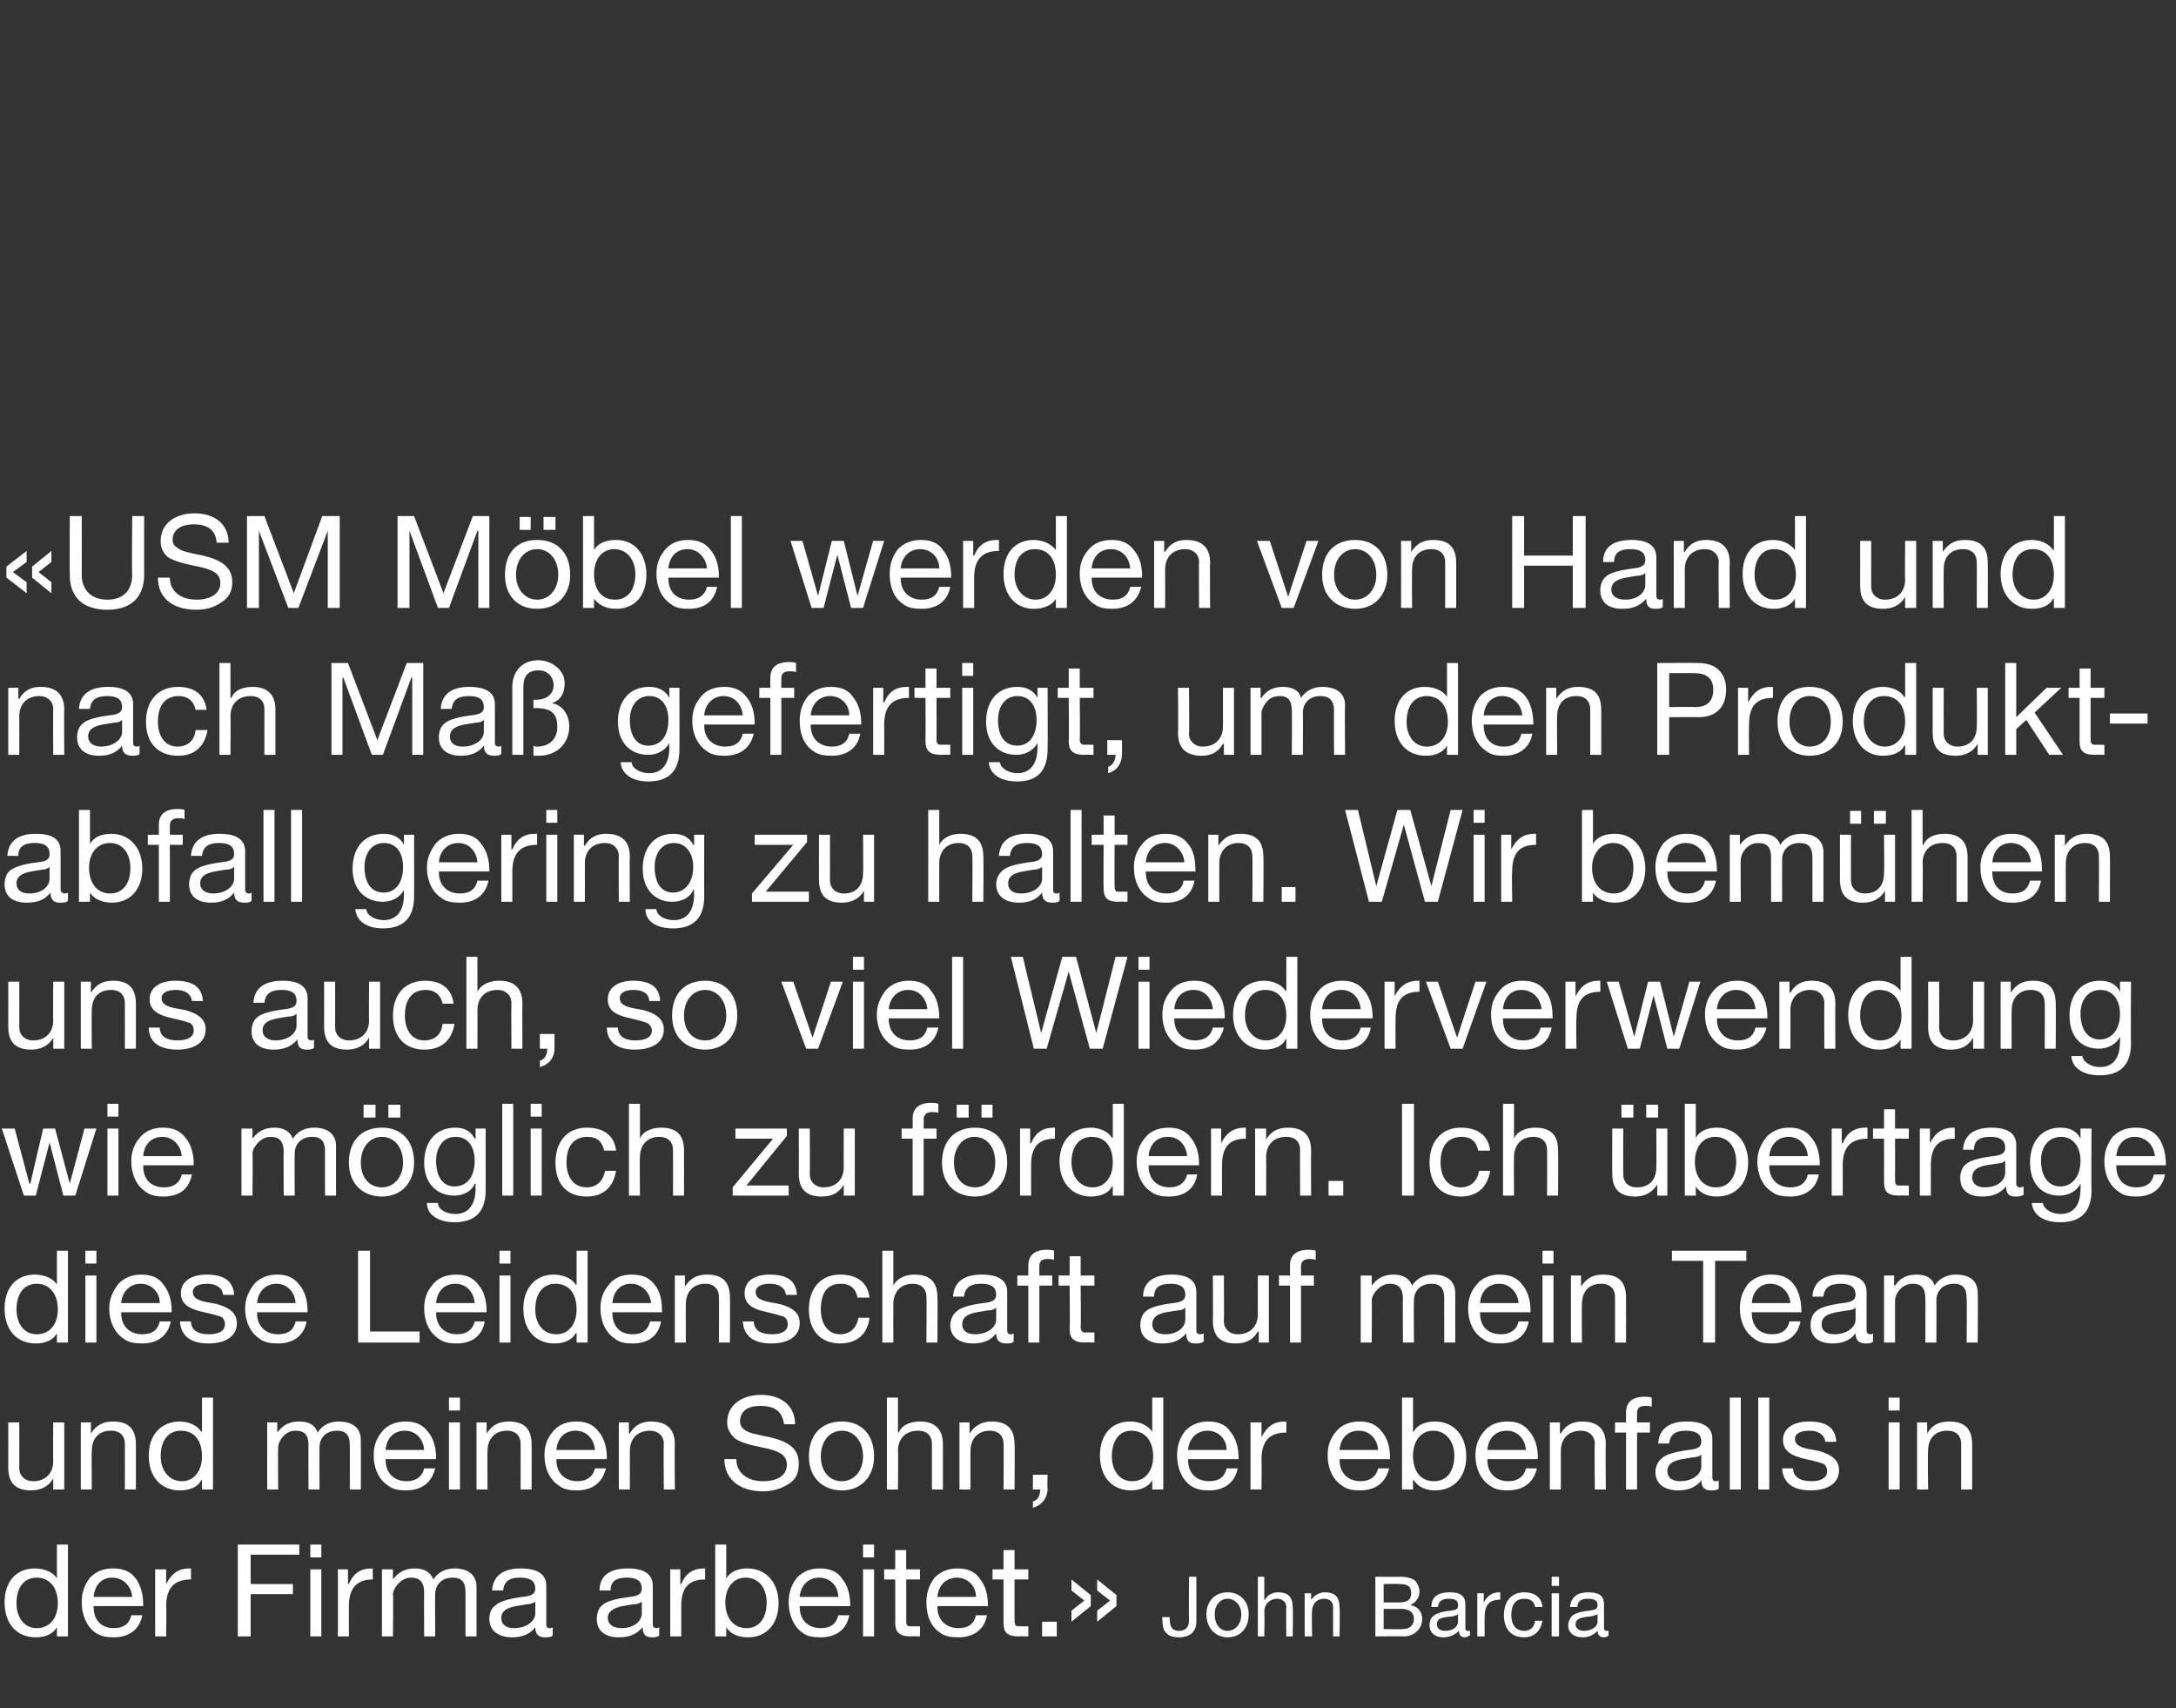 <?xml version="1.0" standalone="no"?><!DOCTYPE svg PUBLIC "-//W3C//DTD SVG 1.1//EN" "http://www.w3.org/Graphics/SVG/1.1/DTD/svg11.dtd"><svg xmlns="http://www.w3.org/2000/svg" version="1.1" width="237px" height="186px" viewBox="0 -1 237 186" style="top:-1px"><rect x="0" y="-1" width="237" height="186" fill="#333333" stroke="none"/>  <desc>«USM M bel werden von Hand und nach Ma gefertigt, um den Produktabfall gering zu halten. Wir bem hen uns auch, so vi...</desc>  <defs/>  <g id="Polygon171186">    <path d="M 7.4 167.2 L 7.4 177.2 L 6.2 177.2 L 6.2 176.2 C 6.2 176.2 6.21 176.19 6.2 176.2 C 5.8 176.9 5 177.3 3.9 177.3 C 1.8 177.3 0.5 175.8 0.5 173.5 C 0.5 171.3 1.7 169.8 3.8 169.8 C 4.8 169.8 5.8 170.2 6.2 170.9 C 6.21 170.89 6.2 170.9 6.2 170.9 L 6.2 167.2 L 7.4 167.2 Z M 4 176.3 C 5.5 176.3 6.3 175.1 6.3 173.6 C 6.3 171.9 5.4 170.8 4 170.8 C 2.6 170.8 1.8 171.9 1.8 173.6 C 1.8 175.1 2.6 176.3 4 176.3 Z M 14.8 170.9 C 15.3 171.6 15.6 172.6 15.6 173.8 C 15.63 173.76 15.6 173.9 15.6 173.9 L 10.2 173.9 C 10.2 173.9 10.15 173.99 10.2 174 C 10.2 175.4 11 176.3 12.4 176.3 C 13.5 176.3 14.1 175.8 14.3 174.9 C 14.3 174.9 15.5 174.9 15.5 174.9 C 15.2 176.5 14 177.3 12.4 177.3 C 11.6 177.3 11 177.2 10.4 176.8 C 9.4 176.1 8.9 174.8 8.9 173.5 C 8.9 172.4 9.2 171.6 9.8 170.8 C 10.5 170.1 11.3 169.8 12.3 169.8 C 13.4 169.8 14.2 170.1 14.8 170.9 Z M 14.4 172.9 C 14.3 171.7 13.4 170.8 12.2 170.8 C 11.1 170.8 10.3 171.6 10.2 172.9 C 10.2 172.9 14.4 172.9 14.4 172.9 Z M 20.8 169.8 C 20.8 169.8 20.8 171 20.8 171 C 19 171 18.1 171.9 18.1 173.9 C 18.14 173.93 18.1 177.2 18.1 177.2 L 16.9 177.2 L 16.9 169.9 L 18.1 169.9 L 18.1 171.5 C 18.1 171.5 18.1 171.45 18.1 171.5 C 18.7 170.3 19.5 169.8 20.6 169.8 C 20.7 169.8 20.7 169.8 20.8 169.8 Z M 32.6 167.2 L 32.6 168.3 L 27.3 168.3 L 27.3 171.5 L 31.9 171.5 L 31.9 172.6 L 27.3 172.6 L 27.3 177.2 L 25.9 177.2 L 25.9 167.2 L 32.6 167.2 Z M 35 167.2 L 35 168.6 L 33.8 168.6 L 33.8 167.2 L 35 167.2 Z M 35 169.9 L 35 177.2 L 33.8 177.2 L 33.8 169.9 L 35 169.9 Z M 40.6 169.8 C 40.6 169.8 40.6 171 40.6 171 C 38.9 171 38 171.9 38 173.9 C 38 173.93 38 177.2 38 177.2 L 36.8 177.2 L 36.8 169.9 L 37.9 169.9 L 37.9 171.5 C 37.9 171.5 37.96 171.45 38 171.5 C 38.5 170.3 39.3 169.8 40.5 169.8 C 40.5 169.8 40.6 169.8 40.6 169.8 Z M 47.2 171 C 47.7 170.2 48.5 169.8 49.5 169.8 C 51.1 169.8 51.9 170.6 51.9 171.8 C 51.9 171.82 51.9 177.2 51.9 177.2 L 50.7 177.2 C 50.7 177.2 50.7 172.36 50.7 172.4 C 50.7 171.3 50.3 170.8 49.3 170.8 C 48.1 170.8 47.4 171.6 47.4 172.6 C 47.37 172.61 47.4 177.2 47.4 177.2 L 46.2 177.2 C 46.2 177.2 46.17 172.36 46.2 172.4 C 46.2 171.3 45.7 170.8 44.8 170.8 C 44.4 170.8 44.1 170.9 43.8 171.1 C 43.2 171.5 42.8 172.2 42.8 172.6 C 42.85 172.63 42.8 177.2 42.8 177.2 L 41.6 177.2 L 41.6 169.9 L 42.8 169.9 L 42.8 171 C 42.8 171 42.81 170.99 42.8 171 C 43.4 170.2 44.1 169.8 45.2 169.8 C 46.2 169.8 46.9 170.2 47.2 171 Z M 59.5 171.7 C 59.5 171.7 59.5 175.9 59.5 175.9 C 59.5 176.1 59.6 176.3 59.8 176.3 C 60 176.3 60.1 176.3 60.2 176.2 C 60.2 176.2 60.2 177.1 60.2 177.1 C 60 177.3 59.7 177.3 59.3 177.3 C 58.7 177.3 58.3 177 58.3 176.2 C 57.7 177 56.8 177.3 55.8 177.3 C 54.3 177.3 53.3 176.6 53.3 175.3 C 53.3 174.7 53.5 174.1 54 173.8 C 54.4 173.4 55.4 173.1 56.9 172.9 C 58 172.8 58.3 172.5 58.3 172 C 58.3 171.2 57.8 170.8 56.6 170.8 C 55.5 170.8 54.9 171.2 54.8 172.2 C 54.8 172.2 53.6 172.2 53.6 172.2 C 53.7 170.6 54.8 169.8 56.7 169.8 C 58.8 169.8 59.5 170.6 59.5 171.7 Z M 56 176.3 C 57.4 176.3 58.3 175.5 58.3 174.7 C 58.3 174.7 58.3 173.4 58.3 173.4 C 58.1 173.6 57.7 173.7 57.4 173.7 C 57.4 173.7 56.2 173.9 56.2 173.9 C 55.1 174.1 54.6 174.5 54.6 175.2 C 54.6 175.9 55.1 176.3 56 176.3 Z M 71.1 171.7 C 71.1 171.7 71.1 175.9 71.1 175.9 C 71.1 176.1 71.2 176.3 71.5 176.3 C 71.6 176.3 71.7 176.3 71.8 176.2 C 71.8 176.2 71.8 177.1 71.8 177.1 C 71.6 177.3 71.3 177.3 71 177.3 C 70.3 177.3 70 177 70 176.2 C 69.3 177 68.5 177.3 67.4 177.3 C 65.9 177.3 65 176.6 65 175.3 C 65 174.7 65.2 174.1 65.6 173.8 C 66 173.4 67 173.1 68.6 172.9 C 69.6 172.8 69.9 172.5 69.9 172 C 69.9 171.2 69.4 170.8 68.3 170.8 C 67.1 170.8 66.5 171.2 66.5 172.2 C 66.5 172.2 65.3 172.2 65.3 172.2 C 65.3 170.6 66.4 169.8 68.4 169.8 C 70.4 169.8 71.1 170.6 71.1 171.7 Z M 67.7 176.3 C 69.1 176.3 69.9 175.5 69.9 174.7 C 69.9 174.7 69.9 173.4 69.9 173.4 C 69.7 173.6 69.4 173.7 69 173.7 C 69 173.7 67.8 173.9 67.8 173.9 C 66.8 174.1 66.2 174.5 66.2 175.2 C 66.2 175.9 66.8 176.3 67.7 176.3 Z M 76.8 169.8 C 76.8 169.8 76.8 171 76.8 171 C 75 171 74.2 171.9 74.2 173.9 C 74.2 173.93 74.2 177.2 74.2 177.2 L 73 177.2 L 73 169.9 L 74.1 169.9 L 74.1 171.5 C 74.1 171.5 74.15 171.45 74.2 171.5 C 74.7 170.3 75.5 169.8 76.7 169.8 C 76.7 169.8 76.8 169.8 76.8 169.8 Z M 79.1 167.2 L 79.1 170.9 C 79.1 170.9 79.09 170.91 79.1 170.9 C 79.5 170.2 80.3 169.8 81.4 169.8 C 83.5 169.8 84.8 171.4 84.8 173.6 C 84.8 175.8 83.5 177.3 81.5 177.3 C 80.5 177.3 79.6 177 79.1 176.2 C 79.09 176.2 79.1 176.2 79.1 176.2 L 79.1 177.2 L 77.9 177.2 L 77.9 167.2 L 79.1 167.2 Z M 81.3 176.3 C 82.7 176.3 83.5 175.2 83.5 173.5 C 83.5 172 82.7 170.8 81.2 170.8 C 79.8 170.8 79 172 79 173.5 C 79 175.2 79.9 176.3 81.3 176.3 Z M 91.7 170.9 C 92.3 171.6 92.6 172.6 92.6 173.8 C 92.6 173.76 92.6 173.9 92.6 173.9 L 87.1 173.9 C 87.1 173.9 87.13 173.99 87.1 174 C 87.1 175.4 88 176.3 89.4 176.3 C 90.5 176.3 91.1 175.8 91.3 174.9 C 91.3 174.9 92.5 174.9 92.5 174.9 C 92.2 176.5 91 177.3 89.4 177.3 C 88.6 177.3 87.9 177.2 87.4 176.8 C 86.4 176.1 85.9 174.8 85.9 173.5 C 85.9 172.4 86.2 171.6 86.8 170.8 C 87.5 170.1 88.3 169.8 89.3 169.8 C 90.3 169.8 91.2 170.1 91.7 170.9 Z M 91.3 172.9 C 91.3 171.7 90.4 170.8 89.2 170.8 C 88.1 170.8 87.2 171.6 87.1 172.9 C 87.1 172.9 91.3 172.9 91.3 172.9 Z M 95.2 167.2 L 95.2 168.6 L 94 168.6 L 94 167.2 L 95.2 167.2 Z M 95.2 169.9 L 95.2 177.2 L 94 177.2 L 94 169.9 L 95.2 169.9 Z M 98.7 167.8 L 98.7 169.9 L 100.2 169.9 L 100.2 171 L 98.7 171 C 98.7 171 98.72 175.51 98.7 175.5 C 98.7 175.9 98.8 176.1 99.1 176.1 C 99.3 176.1 99.6 176.1 99.8 176.1 C 99.84 176.12 100.2 176.1 100.2 176.1 L 100.2 177.2 C 100.2 177.2 99.19 177.16 99.2 177.2 C 97.9 177.2 97.5 176.7 97.5 175.7 C 97.52 175.65 97.5 171 97.5 171 L 96.3 171 L 96.3 169.9 L 97.5 169.9 L 97.5 167.8 L 98.7 167.8 Z M 106.7 170.9 C 107.3 171.6 107.6 172.6 107.6 173.8 C 107.59 173.76 107.6 173.9 107.6 173.9 L 102.1 173.9 C 102.1 173.9 102.12 173.99 102.1 174 C 102.1 175.4 103 176.3 104.4 176.3 C 105.5 176.3 106.1 175.8 106.3 174.9 C 106.3 174.9 107.5 174.9 107.5 174.9 C 107.2 176.5 106 177.3 104.4 177.3 C 103.6 177.3 102.9 177.2 102.4 176.8 C 101.3 176.1 100.9 174.8 100.9 173.5 C 100.9 172.4 101.2 171.6 101.8 170.8 C 102.5 170.1 103.3 169.8 104.3 169.8 C 105.3 169.8 106.2 170.1 106.7 170.9 Z M 106.3 172.9 C 106.3 171.7 105.4 170.8 104.2 170.8 C 103.1 170.8 102.2 171.6 102.1 172.9 C 102.1 172.9 106.3 172.9 106.3 172.9 Z M 110.5 167.8 L 110.5 169.9 L 112 169.9 L 112 171 L 110.5 171 C 110.5 171 110.5 175.51 110.5 175.5 C 110.5 175.9 110.6 176.1 110.9 176.1 C 111.1 176.1 111.4 176.1 111.6 176.1 C 111.62 176.12 112 176.1 112 176.1 L 112 177.2 C 112 177.2 110.97 177.16 111 177.2 C 109.6 177.2 109.3 176.7 109.3 175.7 C 109.3 175.65 109.3 171 109.3 171 L 108.1 171 L 108.1 169.9 L 109.3 169.9 L 109.3 167.8 L 110.5 167.8 Z M 115.1 175.6 L 115.1 177.2 L 113.5 177.2 L 113.5 175.6 L 115.1 175.6 Z M 116.7 171 L 118.8 172.7 L 118.8 173.9 L 116.7 175.6 L 116.7 174.4 L 118.1 173.3 L 116.7 172.2 L 116.7 171 Z M 119.5 171 L 121.6 172.7 L 121.6 173.9 L 119.5 175.6 L 119.5 174.4 L 120.9 173.3 L 119.5 172.2 L 119.5 171 Z M 130.3 170.7 C 130.3 170.7 130.32 175.59 130.3 175.6 C 130.3 176.6 129.7 177.3 128.4 177.3 C 127.9 177.3 127.4 177.2 127.1 176.9 C 126.7 176.6 126.6 176 126.6 175.3 C 126.56 175.28 126.6 175.1 126.6 175.1 L 127.4 175.1 C 127.4 175.1 127.41 175.27 127.4 175.3 C 127.4 176.3 127.8 176.6 128.4 176.6 C 129.1 176.6 129.5 176.2 129.5 175.5 C 129.47 175.47 129.5 170.7 129.5 170.7 L 130.3 170.7 Z M 136 174.8 C 136 176.3 135.1 177.3 133.7 177.3 C 132.4 177.3 131.4 176.3 131.4 174.8 C 131.4 173.4 132.3 172.4 133.7 172.4 C 135.1 172.4 136 173.4 136 174.8 Z M 133.7 176.6 C 134.5 176.6 135.2 175.9 135.2 174.8 C 135.2 173.8 134.5 173.1 133.7 173.1 C 132.9 173.1 132.3 173.8 132.3 174.8 C 132.3 175.9 132.9 176.6 133.7 176.6 Z M 137.7 170.7 L 137.7 173.2 C 137.7 173.2 137.77 173.2 137.8 173.2 C 138 172.7 138.6 172.4 139.2 172.4 C 140.4 172.4 140.8 173 140.8 174.1 C 140.84 174.07 140.8 177.2 140.8 177.2 L 140.1 177.2 C 140.1 177.2 140.07 173.99 140.1 174 C 140.1 173.5 139.7 173.1 139.1 173.1 C 138.3 173.1 137.7 173.7 137.7 174.5 C 137.75 174.51 137.7 177.2 137.7 177.2 L 137 177.2 L 137 170.7 L 137.7 170.7 Z M 145.9 174.1 C 145.95 174.07 145.9 177.2 145.9 177.2 L 145.2 177.2 C 145.2 177.2 145.18 173.99 145.2 174 C 145.2 173.5 144.9 173.1 144.2 173.1 C 143.4 173.1 142.9 173.7 142.9 174.5 C 142.86 174.51 142.9 177.2 142.9 177.2 L 142.1 177.2 L 142.1 172.5 L 142.8 172.5 L 142.8 173.2 C 142.8 173.2 142.83 173.25 142.8 173.2 C 143.2 172.7 143.7 172.4 144.3 172.4 C 145.5 172.4 145.9 173 145.9 174.1 Z M 152.5 170.7 C 153.3 170.7 153.9 170.9 154.2 171.2 C 154.4 171.5 154.6 171.9 154.6 172.3 C 154.6 173 154.2 173.5 153.6 173.8 C 153.6 173.8 153.6 173.8 153.6 173.8 C 154.4 173.9 154.9 174.5 154.9 175.3 C 154.9 176.4 154 177.2 152.9 177.2 C 152.94 177.16 149.8 177.2 149.8 177.2 L 149.8 170.7 C 149.8 170.7 152.55 170.74 152.5 170.7 Z M 152.4 173.5 C 153.3 173.5 153.7 173.2 153.7 172.5 C 153.7 171.8 153.4 171.5 152.4 171.5 C 152.42 171.46 150.7 171.5 150.7 171.5 L 150.7 173.5 C 150.7 173.5 152.41 173.5 152.4 173.5 Z M 152.8 176.4 C 153.5 176.4 154 176 154 175.3 C 154 174.6 153.5 174.2 152.6 174.2 C 152.57 174.22 150.7 174.2 150.7 174.2 L 150.7 176.4 C 150.7 176.4 152.83 176.45 152.8 176.4 Z M 159.6 173.7 C 159.6 173.7 159.6 176.3 159.6 176.3 C 159.6 176.5 159.7 176.6 159.8 176.6 C 159.9 176.6 160 176.6 160.1 176.6 C 160.1 176.6 160.1 177.1 160.1 177.1 C 159.9 177.2 159.7 177.3 159.5 177.3 C 159.1 177.3 158.9 177 158.9 176.6 C 158.5 177 157.9 177.3 157.2 177.3 C 156.3 177.3 155.7 176.8 155.7 176 C 155.7 175.6 155.8 175.2 156.1 175 C 156.4 174.7 157 174.5 158 174.4 C 158.7 174.3 158.8 174.2 158.8 173.8 C 158.8 173.3 158.5 173.1 157.8 173.1 C 157 173.1 156.7 173.4 156.6 174 C 156.6 174 155.9 174 155.9 174 C 155.9 172.9 156.6 172.4 157.9 172.4 C 159.2 172.4 159.6 172.9 159.6 173.7 Z M 157.4 176.6 C 158.3 176.6 158.8 176.1 158.8 175.6 C 158.8 175.6 158.8 174.8 158.8 174.8 C 158.7 174.9 158.5 174.9 158.3 175 C 158.3 175 157.5 175.1 157.5 175.1 C 156.8 175.2 156.5 175.4 156.5 175.9 C 156.5 176.3 156.8 176.6 157.4 176.6 Z M 163.4 172.4 C 163.4 172.4 163.4 173.2 163.4 173.2 C 162.2 173.2 161.7 173.8 161.7 175.1 C 161.68 175.09 161.7 177.2 161.7 177.2 L 160.9 177.2 L 160.9 172.5 L 161.6 172.5 L 161.6 173.5 C 161.6 173.5 161.65 173.49 161.6 173.5 C 162 172.8 162.5 172.4 163.3 172.4 C 163.3 172.4 163.3 172.4 163.4 172.4 Z M 168 174 C 168 174 167.2 174 167.2 174 C 167.1 173.4 166.7 173.1 166 173.1 C 165.1 173.1 164.6 173.7 164.6 174.9 C 164.6 175.9 165.1 176.6 166 176.6 C 166.7 176.6 167.1 176.2 167.2 175.5 C 167.2 175.5 168 175.5 168 175.5 C 167.8 176.6 167.1 177.3 166 177.3 C 164.6 177.3 163.8 176.4 163.8 174.9 C 163.8 173.4 164.6 172.4 166 172.4 C 167.1 172.4 167.9 172.9 168 174 Z M 169.8 170.7 L 169.8 171.7 L 169 171.7 L 169 170.7 L 169.8 170.7 Z M 169.8 172.5 L 169.8 177.2 L 169 177.2 L 169 172.5 L 169.8 172.5 Z M 174.7 173.7 C 174.7 173.7 174.7 176.3 174.7 176.3 C 174.7 176.5 174.8 176.6 175 176.6 C 175 176.6 175.1 176.6 175.2 176.6 C 175.2 176.6 175.2 177.1 175.2 177.1 C 175.1 177.2 174.9 177.3 174.7 177.3 C 174.2 177.3 174 177 174 176.6 C 173.6 177 173.1 177.3 172.4 177.3 C 171.4 177.3 170.8 176.8 170.8 176 C 170.8 175.6 171 175.2 171.2 175 C 171.5 174.7 172.1 174.5 173.1 174.4 C 173.8 174.3 174 174.2 174 173.8 C 174 173.3 173.7 173.1 172.9 173.1 C 172.2 173.1 171.8 173.4 171.8 174 C 171.8 174 171 174 171 174 C 171.1 172.9 171.8 172.4 173 172.4 C 174.3 172.4 174.7 172.9 174.7 173.7 Z M 172.5 176.6 C 173.4 176.6 174 176.1 174 175.6 C 174 175.6 174 174.8 174 174.8 C 173.8 174.9 173.6 174.9 173.4 175 C 173.4 175 172.6 175.1 172.6 175.1 C 172 175.2 171.6 175.4 171.6 175.9 C 171.6 176.3 172 176.6 172.5 176.6 Z " stroke="none" fill="#fff"/>  </g>  <g id="Polygon171185">    <path d="M 2.1 153.9 C 2.1 153.9 2.11 158.86 2.1 158.9 C 2.1 159.7 2.7 160.3 3.6 160.3 C 5 160.3 5.8 159.4 5.8 158.1 C 5.76 158.06 5.8 153.9 5.8 153.9 L 7 153.9 L 7 161.2 L 5.8 161.2 L 5.8 160 C 5.8 160 5.8 160.02 5.8 160 C 5.3 160.9 4.4 161.3 3.4 161.3 C 1.7 161.3 0.9 160.5 0.9 158.8 C 0.91 158.76 0.9 153.9 0.9 153.9 L 2.1 153.9 Z M 14.8 156.3 C 14.81 156.35 14.8 161.2 14.8 161.2 L 13.6 161.2 C 13.6 161.2 13.61 156.22 13.6 156.2 C 13.6 155.4 13.1 154.8 12.1 154.8 C 10.7 154.8 10 155.7 10 157 C 9.96 157.04 10 161.2 10 161.2 L 8.8 161.2 L 8.8 153.9 L 9.9 153.9 L 9.9 155.1 C 9.9 155.1 9.92 155.07 9.9 155.1 C 10.5 154.2 11.2 153.8 12.3 153.8 C 14.1 153.8 14.8 154.7 14.8 156.3 Z M 23.2 151.2 L 23.2 161.2 L 22 161.2 L 22 160.2 C 22 160.2 21.93 160.19 21.9 160.2 C 21.6 160.9 20.7 161.3 19.6 161.3 C 17.5 161.3 16.2 159.8 16.2 157.5 C 16.2 155.3 17.5 153.8 19.6 153.8 C 20.5 153.8 21.5 154.2 21.9 154.9 C 21.93 154.89 22 154.9 22 154.9 L 22 151.2 L 23.2 151.2 Z M 19.8 160.3 C 21.2 160.3 22 159.1 22 157.6 C 22 155.9 21.2 154.8 19.7 154.8 C 18.3 154.8 17.5 155.9 17.5 157.6 C 17.5 159.1 18.4 160.3 19.8 160.3 Z M 34.6 155 C 35.1 154.2 35.9 153.8 36.9 153.8 C 38.5 153.8 39.3 154.6 39.3 155.8 C 39.31 155.82 39.3 161.2 39.3 161.2 L 38.1 161.2 C 38.1 161.2 38.11 156.36 38.1 156.4 C 38.1 155.3 37.7 154.8 36.7 154.8 C 35.5 154.8 34.8 155.6 34.8 156.6 C 34.78 156.61 34.8 161.2 34.8 161.2 L 33.6 161.2 C 33.6 161.2 33.58 156.36 33.6 156.4 C 33.6 155.3 33.2 154.8 32.2 154.8 C 31.8 154.8 31.5 154.9 31.2 155.1 C 30.6 155.5 30.3 156.2 30.3 156.6 C 30.26 156.63 30.3 161.2 30.3 161.2 L 29.1 161.2 L 29.1 153.9 L 30.2 153.9 L 30.2 155 C 30.2 155 30.22 154.99 30.2 155 C 30.8 154.2 31.5 153.8 32.6 153.8 C 33.7 153.8 34.3 154.2 34.6 155 Z M 46.6 154.9 C 47.2 155.6 47.5 156.6 47.5 157.8 C 47.47 157.76 47.5 157.9 47.5 157.9 L 42 157.9 C 42 157.9 41.99 157.99 42 158 C 42 159.4 42.9 160.3 44.3 160.3 C 45.3 160.3 46 159.8 46.2 158.9 C 46.2 158.9 47.4 158.9 47.4 158.9 C 47 160.5 45.9 161.3 44.2 161.3 C 43.5 161.3 42.8 161.2 42.3 160.8 C 41.2 160.1 40.7 158.8 40.7 157.5 C 40.7 156.4 41 155.6 41.7 154.8 C 42.3 154.1 43.2 153.8 44.2 153.8 C 45.2 153.8 46 154.1 46.6 154.9 Z M 46.2 156.9 C 46.1 155.7 45.3 154.8 44.1 154.8 C 42.9 154.8 42.1 155.6 42 156.9 C 42 156.9 46.2 156.9 46.2 156.9 Z M 50.1 151.2 L 50.1 152.6 L 48.9 152.6 L 48.9 151.2 L 50.1 151.2 Z M 50.1 153.9 L 50.1 161.2 L 48.9 161.2 L 48.9 153.9 L 50.1 153.9 Z M 57.9 156.3 C 57.92 156.35 57.9 161.2 57.9 161.2 L 56.7 161.2 C 56.7 161.2 56.72 156.22 56.7 156.2 C 56.7 155.4 56.2 154.8 55.2 154.8 C 53.9 154.8 53.1 155.7 53.1 157 C 53.07 157.04 53.1 161.2 53.1 161.2 L 51.9 161.2 L 51.9 153.9 L 53 153.9 L 53 155.1 C 53 155.1 53.03 155.07 53 155.1 C 53.6 154.2 54.3 153.8 55.4 153.8 C 57.2 153.8 57.9 154.7 57.9 156.3 Z M 65.2 154.9 C 65.8 155.6 66.1 156.6 66.1 157.8 C 66.07 157.76 66.1 157.9 66.1 157.9 L 60.6 157.9 C 60.6 157.9 60.6 157.99 60.6 158 C 60.6 159.4 61.5 160.3 62.9 160.3 C 63.9 160.3 64.6 159.8 64.8 158.9 C 64.8 158.9 66 158.9 66 158.9 C 65.6 160.5 64.5 161.3 62.8 161.3 C 62.1 161.3 61.4 161.2 60.9 160.8 C 59.8 160.1 59.3 158.8 59.3 157.5 C 59.3 156.4 59.6 155.6 60.3 154.8 C 60.9 154.1 61.8 153.8 62.8 153.8 C 63.8 153.8 64.6 154.1 65.2 154.9 Z M 64.8 156.9 C 64.7 155.7 63.9 154.8 62.7 154.8 C 61.5 154.8 60.7 155.6 60.6 156.9 C 60.6 156.9 64.8 156.9 64.8 156.9 Z M 73.5 156.3 C 73.46 156.35 73.5 161.2 73.5 161.2 L 72.3 161.2 C 72.3 161.2 72.26 156.22 72.3 156.2 C 72.3 155.4 71.7 154.8 70.8 154.8 C 69.4 154.8 68.6 155.7 68.6 157 C 68.61 157.04 68.6 161.2 68.6 161.2 L 67.4 161.2 L 67.4 153.9 L 68.5 153.9 L 68.5 155.1 C 68.5 155.1 68.56 155.07 68.6 155.1 C 69.1 154.2 69.9 153.8 70.9 153.8 C 72.7 153.8 73.5 154.7 73.5 156.3 Z M 86.6 154.1 C 86.6 154.1 85.4 154.1 85.4 154.1 C 85.2 152.7 84.4 152.1 82.8 152.1 C 81.4 152.1 80.6 152.7 80.6 153.8 C 80.6 154.2 80.8 154.5 81.1 154.7 C 81.4 155 82.3 155.2 83.8 155.5 C 86 156 87 156.8 87 158.4 C 87 159.4 86.7 160.1 85.9 160.6 C 85.1 161.1 84.2 161.4 83.1 161.4 C 80.7 161.4 78.9 160.2 78.9 157.9 C 78.9 157.9 80.2 157.9 80.2 157.9 C 80.2 159.4 81.4 160.3 83.1 160.3 C 84.8 160.3 85.7 159.6 85.7 158.5 C 85.7 157.5 85 157 82.9 156.6 C 81.4 156.3 80.5 156 80 155.6 C 79.5 155.1 79.2 154.6 79.2 153.9 C 79.2 152 80.8 150.9 82.9 150.9 C 85.1 150.9 86.6 152.1 86.6 154.1 Z M 95.2 157.6 C 95.2 159.8 93.8 161.3 91.7 161.3 C 89.6 161.3 88.1 159.9 88.1 157.6 C 88.1 155.2 89.5 153.8 91.7 153.8 C 93.9 153.8 95.2 155.3 95.2 157.6 Z M 91.7 160.3 C 93 160.3 94 159.2 94 157.6 C 94 155.9 93 154.8 91.7 154.8 C 90.4 154.8 89.4 155.9 89.4 157.6 C 89.4 159.2 90.3 160.3 91.7 160.3 Z M 97.8 151.2 L 97.8 155 C 97.8 155 97.87 154.99 97.9 155 C 98.2 154.2 99.1 153.8 100.2 153.8 C 101.9 153.8 102.7 154.7 102.7 156.3 C 102.7 156.35 102.7 161.2 102.7 161.2 L 101.5 161.2 C 101.5 161.2 101.5 156.22 101.5 156.2 C 101.5 155.4 101 154.8 100 154.8 C 98.6 154.8 97.8 155.7 97.8 157 C 97.85 157.03 97.8 161.2 97.8 161.2 L 96.6 161.2 L 96.6 151.2 L 97.8 151.2 Z M 110.5 156.3 C 110.54 156.35 110.5 161.2 110.5 161.2 L 109.3 161.2 C 109.3 161.2 109.34 156.22 109.3 156.2 C 109.3 155.4 108.8 154.8 107.8 154.8 C 106.5 154.8 105.7 155.7 105.7 157 C 105.69 157.04 105.7 161.2 105.7 161.2 L 104.5 161.2 L 104.5 153.9 L 105.6 153.9 L 105.6 155.1 C 105.6 155.1 105.65 155.07 105.6 155.1 C 106.2 154.2 107 153.8 108 153.8 C 109.8 153.8 110.5 154.7 110.5 156.3 Z M 114.1 159.6 C 114.1 159.6 114.05 161.11 114.1 161.1 C 114.1 162.1 113.5 162.9 112.5 163.2 C 112.5 163.2 112.5 162.5 112.5 162.5 C 113 162.4 113.3 161.9 113.3 161.2 C 113.32 161.23 113.3 161.2 113.3 161.2 L 112.5 161.2 L 112.5 159.6 L 114.1 159.6 Z M 126.7 151.2 L 126.7 161.2 L 125.5 161.2 L 125.5 160.2 C 125.5 160.2 125.49 160.19 125.5 160.2 C 125.1 160.9 124.2 161.3 123.2 161.3 C 121.1 161.3 119.8 159.8 119.8 157.5 C 119.8 155.3 121 153.8 123.1 153.8 C 124.1 153.8 125 154.2 125.5 154.9 C 125.49 154.89 125.5 154.9 125.5 154.9 L 125.5 151.2 L 126.7 151.2 Z M 123.3 160.3 C 124.8 160.3 125.6 159.1 125.6 157.6 C 125.6 155.9 124.7 154.8 123.2 154.8 C 121.9 154.8 121.1 155.9 121.1 157.6 C 121.1 159.1 121.9 160.3 123.3 160.3 Z M 134 154.9 C 134.6 155.6 134.9 156.6 134.9 157.8 C 134.91 157.76 134.9 157.9 134.9 157.9 L 129.4 157.9 C 129.4 157.9 129.44 157.99 129.4 158 C 129.4 159.4 130.3 160.3 131.7 160.3 C 132.8 160.3 133.4 159.8 133.6 158.9 C 133.6 158.9 134.8 158.9 134.8 158.9 C 134.5 160.5 133.3 161.3 131.7 161.3 C 130.9 161.3 130.3 161.2 129.7 160.8 C 128.7 160.1 128.2 158.8 128.2 157.5 C 128.2 156.4 128.5 155.6 129.1 154.8 C 129.8 154.1 130.6 153.8 131.6 153.8 C 132.6 153.8 133.5 154.1 134 154.9 Z M 133.6 156.9 C 133.6 155.7 132.7 154.8 131.5 154.8 C 130.4 154.8 129.5 155.6 129.4 156.9 C 129.4 156.9 133.6 156.9 133.6 156.9 Z M 140.1 153.8 C 140.1 153.8 140.1 155 140.1 155 C 138.3 155 137.4 155.9 137.4 157.9 C 137.43 157.93 137.4 161.2 137.4 161.2 L 136.2 161.2 L 136.2 153.9 L 137.4 153.9 L 137.4 155.5 C 137.4 155.5 137.38 155.45 137.4 155.5 C 138 154.3 138.8 153.8 139.9 153.8 C 140 153.8 140 153.8 140.1 153.8 Z M 150.5 154.9 C 151.1 155.6 151.4 156.6 151.4 157.8 C 151.37 157.76 151.4 157.9 151.4 157.9 L 145.9 157.9 C 145.9 157.9 145.9 157.99 145.9 158 C 145.9 159.4 146.8 160.3 148.2 160.3 C 149.2 160.3 149.9 159.8 150.1 158.9 C 150.1 158.9 151.3 158.9 151.3 158.9 C 150.9 160.5 149.8 161.3 148.1 161.3 C 147.4 161.3 146.7 161.2 146.2 160.8 C 145.1 160.1 144.6 158.8 144.6 157.5 C 144.6 156.4 144.9 155.6 145.6 154.8 C 146.2 154.1 147.1 153.8 148.1 153.8 C 149.1 153.8 149.9 154.1 150.5 154.9 Z M 150.1 156.9 C 150 155.7 149.2 154.8 148 154.8 C 146.8 154.8 146 155.6 145.9 156.9 C 145.9 156.9 150.1 156.9 150.1 156.9 Z M 153.9 151.2 L 153.9 154.9 C 153.9 154.9 153.96 154.91 154 154.9 C 154.3 154.2 155.2 153.8 156.3 153.8 C 158.4 153.8 159.7 155.4 159.7 157.6 C 159.7 159.8 158.4 161.3 156.3 161.3 C 155.4 161.3 154.5 161 154 160.2 C 153.96 160.2 153.9 160.2 153.9 160.2 L 153.9 161.2 L 152.7 161.2 L 152.7 151.2 L 153.9 151.2 Z M 156.2 160.3 C 157.6 160.3 158.4 159.2 158.4 157.5 C 158.4 156 157.5 154.8 156.1 154.8 C 154.7 154.8 153.9 156 153.9 157.5 C 153.9 159.2 154.7 160.3 156.2 160.3 Z M 166.6 154.9 C 167.2 155.6 167.5 156.6 167.5 157.8 C 167.46 157.76 167.5 157.9 167.5 157.9 L 162 157.9 C 162 157.9 161.99 157.99 162 158 C 162 159.4 162.9 160.3 164.3 160.3 C 165.3 160.3 166 159.8 166.2 158.9 C 166.2 158.9 167.4 158.9 167.4 158.9 C 167 160.5 165.9 161.3 164.2 161.3 C 163.5 161.3 162.8 161.2 162.3 160.8 C 161.2 160.1 160.7 158.8 160.7 157.5 C 160.7 156.4 161 155.6 161.7 154.8 C 162.3 154.1 163.2 153.8 164.2 153.8 C 165.2 153.8 166 154.1 166.6 154.9 Z M 166.2 156.9 C 166.1 155.7 165.3 154.8 164.1 154.8 C 162.9 154.8 162.1 155.6 162 156.9 C 162 156.9 166.2 156.9 166.2 156.9 Z M 174.9 156.3 C 174.85 156.35 174.9 161.2 174.9 161.2 L 173.7 161.2 C 173.7 161.2 173.65 156.22 173.7 156.2 C 173.7 155.4 173.1 154.8 172.2 154.8 C 170.8 154.8 170 155.7 170 157 C 170 157.04 170 161.2 170 161.2 L 168.8 161.2 L 168.8 153.9 L 169.9 153.9 L 169.9 155.1 C 169.9 155.1 169.96 155.07 170 155.1 C 170.5 154.2 171.3 153.8 172.3 153.8 C 174.1 153.8 174.9 154.7 174.9 156.3 Z M 179.9 151.2 C 179.9 151.2 179.9 152.2 179.9 152.2 C 179.7 152.1 179.4 152.1 179.2 152.1 C 178.5 152.1 178.3 152.4 178.3 152.9 C 178.29 152.89 178.3 153.9 178.3 153.9 L 179.7 153.9 L 179.7 155 L 178.3 155 L 178.3 161.2 L 177.1 161.2 L 177.1 155 L 175.9 155 L 175.9 153.9 L 177.1 153.9 C 177.1 153.9 177.09 152.79 177.1 152.8 C 177.1 151.7 177.8 151.1 179.1 151.1 C 179.3 151.1 179.7 151.1 179.9 151.2 Z M 186.5 155.7 C 186.5 155.7 186.5 159.9 186.5 159.9 C 186.5 160.1 186.6 160.3 186.8 160.3 C 187 160.3 187.1 160.3 187.2 160.2 C 187.2 160.2 187.2 161.1 187.2 161.1 C 187 161.3 186.7 161.3 186.3 161.3 C 185.7 161.3 185.3 161 185.3 160.2 C 184.7 161 183.8 161.3 182.8 161.3 C 181.3 161.3 180.3 160.6 180.3 159.3 C 180.3 158.7 180.6 158.1 181 157.8 C 181.4 157.4 182.4 157.1 183.9 156.9 C 185 156.8 185.3 156.5 185.3 156 C 185.3 155.2 184.8 154.8 183.6 154.8 C 182.5 154.8 181.9 155.2 181.8 156.2 C 181.8 156.2 180.6 156.2 180.6 156.2 C 180.7 154.6 181.8 153.8 183.7 153.8 C 185.8 153.8 186.5 154.6 186.5 155.7 Z M 183 160.3 C 184.4 160.3 185.3 159.5 185.3 158.7 C 185.3 158.7 185.3 157.4 185.3 157.4 C 185.1 157.6 184.7 157.7 184.4 157.7 C 184.4 157.7 183.2 157.9 183.2 157.9 C 182.1 158.1 181.6 158.5 181.6 159.2 C 181.6 159.9 182.1 160.3 183 160.3 Z M 189.6 151.2 L 189.6 161.2 L 188.4 161.2 L 188.4 151.2 L 189.6 151.2 Z M 192.7 151.2 L 192.7 161.2 L 191.5 161.2 L 191.5 151.2 L 192.7 151.2 Z M 200 156 C 199.97 156.03 198.8 156 198.8 156 C 198.8 156 198.77 156.01 198.8 156 C 198.7 155.2 198 154.8 197.1 154.8 C 196.1 154.8 195.5 155.1 195.5 155.7 C 195.5 156.3 196 156.6 197 156.8 C 197 156.8 198.1 157 198.1 157 C 199.5 157.4 200.3 158 200.3 159.1 C 200.3 160.5 199.1 161.3 197.2 161.3 C 195.3 161.3 194.2 160.5 194.1 158.9 C 194.1 158.9 195.3 158.9 195.3 158.9 C 195.3 159.8 196 160.3 197.3 160.3 C 198.4 160.3 199 159.9 199 159.2 C 199 158.9 198.9 158.6 198.6 158.4 C 198.3 158.3 197.7 158.1 196.7 157.9 C 194.9 157.5 194.2 156.9 194.2 155.8 C 194.2 154.5 195.4 153.8 197 153.8 C 199 153.8 199.9 154.5 200 156 Z M 206.9 151.2 L 206.9 152.6 L 205.7 152.6 L 205.7 151.2 L 206.9 151.2 Z M 206.9 153.9 L 206.9 161.2 L 205.7 161.2 L 205.7 153.9 L 206.9 153.9 Z M 214.8 156.3 C 214.8 156.35 214.8 161.2 214.8 161.2 L 213.6 161.2 C 213.6 161.2 213.6 156.22 213.6 156.2 C 213.6 155.4 213.1 154.8 212.1 154.8 C 210.7 154.8 210 155.7 210 157 C 209.95 157.04 210 161.2 210 161.2 L 208.8 161.2 L 208.8 153.9 L 209.9 153.9 L 209.9 155.1 C 209.9 155.1 209.91 155.07 209.9 155.1 C 210.4 154.2 211.2 153.8 212.3 153.8 C 214.1 153.8 214.8 154.7 214.8 156.3 Z " stroke="none" fill="#fff"/>  </g>  <g id="Polygon171184">    <path d="M 7.4 135.2 L 7.4 145.2 L 6.2 145.2 L 6.2 144.2 C 6.2 144.2 6.21 144.19 6.2 144.2 C 5.8 144.9 5 145.3 3.9 145.3 C 1.8 145.3 0.5 143.8 0.5 141.5 C 0.5 139.3 1.7 137.8 3.8 137.8 C 4.8 137.8 5.8 138.2 6.2 138.9 C 6.21 138.89 6.2 138.9 6.2 138.9 L 6.2 135.2 L 7.4 135.2 Z M 4 144.3 C 5.5 144.3 6.3 143.1 6.3 141.6 C 6.3 139.9 5.4 138.8 4 138.8 C 2.6 138.8 1.8 139.9 1.8 141.6 C 1.8 143.1 2.6 144.3 4 144.3 Z M 10.5 135.2 L 10.5 136.6 L 9.3 136.6 L 9.3 135.2 L 10.5 135.2 Z M 10.5 137.9 L 10.5 145.2 L 9.3 145.2 L 9.3 137.9 L 10.5 137.9 Z M 17.8 138.9 C 18.4 139.6 18.7 140.6 18.7 141.8 C 18.69 141.76 18.7 141.9 18.7 141.9 L 13.2 141.9 C 13.2 141.9 13.22 141.99 13.2 142 C 13.2 143.4 14.1 144.3 15.5 144.3 C 16.6 144.3 17.2 143.8 17.4 142.9 C 17.4 142.9 18.6 142.9 18.6 142.9 C 18.3 144.5 17.1 145.3 15.5 145.3 C 14.7 145.3 14 145.2 13.5 144.8 C 12.4 144.1 11.9 142.8 11.9 141.5 C 11.9 140.4 12.3 139.6 12.9 138.8 C 13.6 138.1 14.4 137.8 15.4 137.8 C 16.4 137.8 17.3 138.1 17.8 138.9 Z M 17.4 140.9 C 17.4 139.7 16.5 138.8 15.3 138.8 C 14.2 138.8 13.3 139.6 13.2 140.9 C 13.2 140.9 17.4 140.9 17.4 140.9 Z M 25.5 140 C 25.46 140.03 24.3 140 24.3 140 C 24.3 140 24.26 140.01 24.3 140 C 24.2 139.2 23.5 138.8 22.6 138.8 C 21.6 138.8 21 139.1 21 139.7 C 21 140.3 21.5 140.6 22.5 140.8 C 22.5 140.8 23.6 141 23.6 141 C 25 141.4 25.8 142 25.8 143.1 C 25.8 144.5 24.6 145.3 22.7 145.3 C 20.8 145.3 19.7 144.5 19.6 142.9 C 19.6 142.9 20.8 142.9 20.8 142.9 C 20.8 143.8 21.5 144.3 22.7 144.3 C 23.9 144.3 24.5 143.9 24.5 143.2 C 24.5 142.9 24.4 142.6 24.1 142.4 C 23.8 142.3 23.2 142.1 22.2 141.9 C 20.4 141.5 19.7 140.9 19.7 139.8 C 19.7 138.5 20.9 137.8 22.5 137.8 C 24.4 137.8 25.4 138.5 25.5 140 Z M 32.6 138.9 C 33.2 139.6 33.5 140.6 33.5 141.8 C 33.49 141.76 33.5 141.9 33.5 141.9 L 28 141.9 C 28 141.9 28.02 141.99 28 142 C 28 143.4 28.9 144.3 30.3 144.3 C 31.4 144.3 32 143.8 32.2 142.9 C 32.2 142.9 33.4 142.9 33.4 142.9 C 33.1 144.5 31.9 145.3 30.3 145.3 C 29.5 145.3 28.8 145.2 28.3 144.8 C 27.2 144.1 26.7 142.8 26.7 141.5 C 26.7 140.4 27.1 139.6 27.7 138.8 C 28.4 138.1 29.2 137.8 30.2 137.8 C 31.2 137.8 32 138.1 32.6 138.9 Z M 32.2 140.9 C 32.1 139.7 31.3 138.8 30.1 138.8 C 29 138.8 28.1 139.6 28 140.9 C 28 140.9 32.2 140.9 32.2 140.9 Z M 40.3 135.2 L 40.3 144 L 45.7 144 L 45.7 145.2 L 39 145.2 L 39 135.2 L 40.3 135.2 Z M 52.1 138.9 C 52.7 139.6 53 140.6 53 141.8 C 52.96 141.76 53 141.9 53 141.9 L 47.5 141.9 C 47.5 141.9 47.49 141.99 47.5 142 C 47.5 143.4 48.4 144.3 49.8 144.3 C 50.8 144.3 51.5 143.8 51.7 142.9 C 51.7 142.9 52.8 142.9 52.8 142.9 C 52.5 144.5 51.4 145.3 49.7 145.3 C 49 145.3 48.3 145.2 47.8 144.8 C 46.7 144.1 46.2 142.8 46.2 141.5 C 46.2 140.4 46.5 139.6 47.2 138.8 C 47.8 138.1 48.7 137.8 49.7 137.8 C 50.7 137.8 51.5 138.1 52.1 138.9 Z M 51.7 140.9 C 51.6 139.7 50.8 138.8 49.6 138.8 C 48.4 138.8 47.6 139.6 47.5 140.9 C 47.5 140.9 51.7 140.9 51.7 140.9 Z M 55.6 135.2 L 55.6 136.6 L 54.4 136.6 L 54.4 135.2 L 55.6 135.2 Z M 55.6 137.9 L 55.6 145.2 L 54.4 145.2 L 54.4 137.9 L 55.6 137.9 Z M 64 135.2 L 64 145.2 L 62.8 145.2 L 62.8 144.2 C 62.8 144.2 62.72 144.19 62.7 144.2 C 62.3 144.9 61.5 145.3 60.4 145.3 C 58.3 145.3 57 143.8 57 141.5 C 57 139.3 58.3 137.8 60.3 137.8 C 61.3 137.8 62.3 138.2 62.7 138.9 C 62.72 138.89 62.8 138.9 62.8 138.9 L 62.8 135.2 L 64 135.2 Z M 60.6 144.3 C 62 144.3 62.8 143.1 62.8 141.6 C 62.8 139.9 62 138.8 60.5 138.8 C 59.1 138.8 58.3 139.9 58.3 141.6 C 58.3 143.1 59.1 144.3 60.6 144.3 Z M 71.3 138.9 C 71.9 139.6 72.1 140.6 72.1 141.8 C 72.14 141.76 72.1 141.9 72.1 141.9 L 66.7 141.9 C 66.7 141.9 66.67 141.99 66.7 142 C 66.7 143.4 67.5 144.3 68.9 144.3 C 70 144.3 70.6 143.8 70.8 142.9 C 70.8 142.9 72 142.9 72 142.9 C 71.7 144.5 70.6 145.3 68.9 145.3 C 68.1 145.3 67.5 145.2 67 144.8 C 65.9 144.1 65.4 142.8 65.4 141.5 C 65.4 140.4 65.7 139.6 66.4 138.8 C 67 138.1 67.8 137.8 68.8 137.8 C 69.9 137.8 70.7 138.1 71.3 138.9 Z M 70.9 140.9 C 70.8 139.7 69.9 138.8 68.7 138.8 C 67.6 138.8 66.8 139.6 66.7 140.9 C 66.7 140.9 70.9 140.9 70.9 140.9 Z M 79.5 140.3 C 79.53 140.35 79.5 145.2 79.5 145.2 L 78.3 145.2 C 78.3 145.2 78.33 140.22 78.3 140.2 C 78.3 139.4 77.8 138.8 76.8 138.8 C 75.5 138.8 74.7 139.7 74.7 141 C 74.68 141.04 74.7 145.2 74.7 145.2 L 73.5 145.2 L 73.5 137.9 L 74.6 137.9 L 74.6 139.1 C 74.6 139.1 74.64 139.07 74.6 139.1 C 75.2 138.2 75.9 137.8 77 137.8 C 78.8 137.8 79.5 138.7 79.5 140.3 Z M 86.8 140 C 86.78 140.03 85.6 140 85.6 140 C 85.6 140 85.58 140.01 85.6 140 C 85.5 139.2 84.8 138.8 83.9 138.8 C 82.9 138.8 82.3 139.1 82.3 139.7 C 82.3 140.3 82.8 140.6 83.8 140.8 C 83.8 140.8 84.9 141 84.9 141 C 86.4 141.4 87.1 142 87.1 143.1 C 87.1 144.5 85.9 145.3 84 145.3 C 82.1 145.3 81 144.5 80.9 142.9 C 80.9 142.9 82.1 142.9 82.1 142.9 C 82.1 143.8 82.8 144.3 84.1 144.3 C 85.2 144.3 85.8 143.9 85.8 143.2 C 85.8 142.9 85.7 142.6 85.4 142.4 C 85.1 142.3 84.5 142.1 83.6 141.9 C 81.7 141.5 81.1 140.9 81.1 139.8 C 81.1 138.5 82.2 137.8 83.8 137.8 C 85.8 137.8 86.7 138.5 86.8 140 Z M 94.7 140.3 C 94.7 140.3 93.4 140.3 93.4 140.3 C 93.2 139.3 92.6 138.8 91.6 138.8 C 90.1 138.8 89.4 139.8 89.4 141.6 C 89.4 143.2 90.2 144.3 91.5 144.3 C 92.6 144.3 93.3 143.6 93.5 142.5 C 93.5 142.5 94.7 142.5 94.7 142.5 C 94.5 144.3 93.3 145.3 91.5 145.3 C 89.4 145.3 88.1 143.9 88.1 141.6 C 88.1 139.3 89.4 137.8 91.5 137.8 C 93.3 137.8 94.5 138.6 94.7 140.3 Z M 97.3 135.2 L 97.3 139 C 97.3 139 97.32 138.99 97.3 139 C 97.7 138.2 98.6 137.8 99.6 137.8 C 101.4 137.8 102.1 138.7 102.1 140.3 C 102.14 140.35 102.1 145.2 102.1 145.2 L 100.9 145.2 C 100.9 145.2 100.94 140.22 100.9 140.2 C 100.9 139.4 100.4 138.8 99.4 138.8 C 98.1 138.8 97.3 139.7 97.3 141 C 97.29 141.03 97.3 145.2 97.3 145.2 L 96.1 145.2 L 96.1 135.2 L 97.3 135.2 Z M 109.7 139.7 C 109.7 139.7 109.7 143.9 109.7 143.9 C 109.7 144.1 109.8 144.3 110 144.3 C 110.2 144.3 110.3 144.3 110.4 144.2 C 110.4 144.2 110.4 145.1 110.4 145.1 C 110.2 145.3 109.9 145.3 109.6 145.3 C 108.9 145.3 108.5 145 108.5 144.2 C 107.9 145 107 145.3 106 145.3 C 104.5 145.3 103.5 144.6 103.5 143.3 C 103.5 142.7 103.8 142.1 104.2 141.8 C 104.6 141.4 105.6 141.1 107.1 140.9 C 108.2 140.8 108.5 140.5 108.5 140 C 108.5 139.2 108 138.8 106.9 138.8 C 105.7 138.8 105.1 139.2 105 140.2 C 105 140.2 103.8 140.2 103.8 140.2 C 103.9 138.6 105 137.8 106.9 137.8 C 109 137.8 109.7 138.6 109.7 139.7 Z M 106.2 144.3 C 107.6 144.3 108.5 143.5 108.5 142.7 C 108.5 142.7 108.5 141.4 108.5 141.4 C 108.3 141.6 107.9 141.7 107.6 141.7 C 107.6 141.7 106.4 141.9 106.4 141.9 C 105.3 142.1 104.8 142.5 104.8 143.2 C 104.8 143.9 105.3 144.3 106.2 144.3 Z M 114.8 135.2 C 114.8 135.2 114.8 136.2 114.8 136.2 C 114.6 136.1 114.3 136.1 114.1 136.1 C 113.4 136.1 113.2 136.4 113.2 136.9 C 113.19 136.89 113.2 137.9 113.2 137.9 L 114.6 137.9 L 114.6 139 L 113.2 139 L 113.2 145.2 L 112 145.2 L 112 139 L 110.8 139 L 110.8 137.9 L 112 137.9 C 112 137.9 111.99 136.79 112 136.8 C 112 135.7 112.7 135.1 114 135.1 C 114.2 135.1 114.6 135.1 114.8 135.2 Z M 117.7 135.8 L 117.7 137.9 L 119.2 137.9 L 119.2 139 L 117.7 139 C 117.7 139 117.75 143.51 117.7 143.5 C 117.7 143.9 117.9 144.1 118.1 144.1 C 118.4 144.1 118.6 144.1 118.9 144.1 C 118.86 144.12 119.2 144.1 119.2 144.1 L 119.2 145.2 C 119.2 145.2 118.21 145.16 118.2 145.2 C 116.9 145.2 116.5 144.7 116.5 143.7 C 116.55 143.65 116.5 139 116.5 139 L 115.3 139 L 115.3 137.9 L 116.5 137.9 L 116.5 135.8 L 117.7 135.8 Z M 130.3 139.7 C 130.3 139.7 130.3 143.9 130.3 143.9 C 130.3 144.1 130.4 144.3 130.7 144.3 C 130.8 144.3 130.9 144.3 131.1 144.2 C 131.1 144.2 131.1 145.1 131.1 145.1 C 130.8 145.3 130.5 145.3 130.2 145.3 C 129.5 145.3 129.2 145 129.2 144.2 C 128.5 145 127.7 145.3 126.6 145.3 C 125.1 145.3 124.2 144.6 124.2 143.3 C 124.2 142.7 124.4 142.1 124.8 141.8 C 125.2 141.4 126.2 141.1 127.8 140.9 C 128.8 140.8 129.1 140.5 129.1 140 C 129.1 139.2 128.6 138.8 127.5 138.8 C 126.3 138.8 125.7 139.2 125.7 140.2 C 125.7 140.2 124.5 140.2 124.5 140.2 C 124.5 138.6 125.7 137.8 127.6 137.8 C 129.6 137.8 130.3 138.6 130.3 139.7 Z M 126.9 144.3 C 128.3 144.3 129.1 143.5 129.1 142.7 C 129.1 142.7 129.1 141.4 129.1 141.4 C 128.9 141.6 128.6 141.7 128.3 141.7 C 128.3 141.7 127 141.9 127 141.9 C 126 142.1 125.5 142.5 125.5 143.2 C 125.5 143.9 126 144.3 126.9 144.3 Z M 133.3 137.9 C 133.3 137.9 133.33 142.86 133.3 142.9 C 133.3 143.7 133.9 144.3 134.8 144.3 C 136.2 144.3 137 143.4 137 142.1 C 136.98 142.06 137 137.9 137 137.9 L 138.2 137.9 L 138.2 145.2 L 137.1 145.2 L 137.1 144 C 137.1 144 137.03 144.02 137 144 C 136.5 144.9 135.7 145.3 134.6 145.3 C 132.9 145.3 132.1 144.5 132.1 142.8 C 132.13 142.76 132.1 137.9 132.1 137.9 L 133.3 137.9 Z M 143.3 135.2 C 143.3 135.2 143.3 136.2 143.3 136.2 C 143.1 136.1 142.8 136.1 142.6 136.1 C 142 136.1 141.7 136.4 141.7 136.9 C 141.71 136.89 141.7 137.9 141.7 137.9 L 143.1 137.9 L 143.1 139 L 141.7 139 L 141.7 145.2 L 140.5 145.2 L 140.5 139 L 139.3 139 L 139.3 137.9 L 140.5 137.9 C 140.5 137.9 140.51 136.79 140.5 136.8 C 140.5 135.7 141.2 135.1 142.5 135.1 C 142.7 135.1 143.1 135.1 143.3 135.2 Z M 153.8 139 C 154.3 138.2 155.1 137.8 156.1 137.8 C 157.7 137.8 158.5 138.6 158.5 139.8 C 158.49 139.82 158.5 145.2 158.5 145.2 L 157.3 145.2 C 157.3 145.2 157.29 140.36 157.3 140.4 C 157.3 139.3 156.9 138.8 155.9 138.8 C 154.7 138.8 154 139.6 154 140.6 C 153.97 140.61 154 145.2 154 145.2 L 152.8 145.2 C 152.8 145.2 152.77 140.36 152.8 140.4 C 152.8 139.3 152.3 138.8 151.4 138.8 C 151 138.8 150.7 138.9 150.4 139.1 C 149.8 139.5 149.4 140.2 149.4 140.6 C 149.44 140.63 149.4 145.2 149.4 145.2 L 148.2 145.2 L 148.2 137.9 L 149.4 137.9 L 149.4 139 C 149.4 139 149.4 138.99 149.4 139 C 150 138.2 150.7 137.8 151.8 137.8 C 152.8 137.8 153.5 138.2 153.8 139 Z M 165.8 138.9 C 166.4 139.6 166.7 140.6 166.7 141.8 C 166.65 141.76 166.7 141.9 166.7 141.9 L 161.2 141.9 C 161.2 141.9 161.18 141.99 161.2 142 C 161.2 143.4 162 144.3 163.5 144.3 C 164.5 144.3 165.2 143.8 165.4 142.9 C 165.4 142.9 166.5 142.9 166.5 142.9 C 166.2 144.5 165.1 145.3 163.4 145.3 C 162.6 145.3 162 145.2 161.5 144.8 C 160.4 144.1 159.9 142.8 159.9 141.5 C 159.9 140.4 160.2 139.6 160.9 138.8 C 161.5 138.1 162.4 137.8 163.3 137.8 C 164.4 137.8 165.2 138.1 165.8 138.9 Z M 165.4 140.9 C 165.3 139.7 164.4 138.8 163.3 138.8 C 162.1 138.8 161.3 139.6 161.2 140.9 C 161.2 140.9 165.4 140.9 165.4 140.9 Z M 169.2 135.2 L 169.2 136.6 L 168 136.6 L 168 135.2 L 169.2 135.2 Z M 169.2 137.9 L 169.2 145.2 L 168 145.2 L 168 137.9 L 169.2 137.9 Z M 177.1 140.3 C 177.11 140.35 177.1 145.2 177.1 145.2 L 175.9 145.2 C 175.9 145.2 175.91 140.22 175.9 140.2 C 175.9 139.4 175.4 138.8 174.4 138.8 C 173 138.8 172.3 139.7 172.3 141 C 172.26 141.04 172.3 145.2 172.3 145.2 L 171.1 145.2 L 171.1 137.9 L 172.2 137.9 L 172.2 139.1 C 172.2 139.1 172.21 139.07 172.2 139.1 C 172.8 138.2 173.5 137.8 174.6 137.8 C 176.4 137.8 177.1 138.7 177.1 140.3 Z M 190.2 135.2 L 190.2 136.3 L 186.8 136.3 L 186.8 145.2 L 185.5 145.2 L 185.5 136.3 L 182.1 136.3 L 182.1 135.2 L 190.2 135.2 Z M 195.4 138.9 C 195.9 139.6 196.2 140.6 196.2 141.8 C 196.23 141.76 196.2 141.9 196.2 141.9 L 190.8 141.9 C 190.8 141.9 190.75 141.99 190.8 142 C 190.8 143.4 191.6 144.3 193 144.3 C 194.1 144.3 194.7 143.8 194.9 142.9 C 194.9 142.9 196.1 142.9 196.1 142.9 C 195.8 144.5 194.6 145.3 193 145.3 C 192.2 145.3 191.6 145.2 191.1 144.8 C 190 144.1 189.5 142.8 189.5 141.5 C 189.5 140.4 189.8 139.6 190.4 138.8 C 191.1 138.1 191.9 137.8 192.9 137.8 C 194 137.8 194.8 138.1 195.4 138.9 Z M 195 140.9 C 194.9 139.7 194 138.8 192.8 138.8 C 191.7 138.8 190.9 139.6 190.8 140.9 C 190.8 140.9 195 140.9 195 140.9 Z M 203.3 139.7 C 203.3 139.7 203.3 143.9 203.3 143.9 C 203.3 144.1 203.4 144.3 203.7 144.3 C 203.8 144.3 203.9 144.3 204 144.2 C 204 144.2 204 145.1 204 145.1 C 203.8 145.3 203.5 145.3 203.2 145.3 C 202.5 145.3 202.1 145 202.1 144.2 C 201.5 145 200.6 145.3 199.6 145.3 C 198.1 145.3 197.2 144.6 197.2 143.3 C 197.2 142.7 197.4 142.1 197.8 141.8 C 198.2 141.4 199.2 141.1 200.7 140.9 C 201.8 140.8 202.1 140.5 202.1 140 C 202.1 139.2 201.6 138.8 200.5 138.8 C 199.3 138.8 198.7 139.2 198.6 140.2 C 198.6 140.2 197.4 140.2 197.4 140.2 C 197.5 138.6 198.6 137.8 200.5 137.8 C 202.6 137.8 203.3 138.6 203.3 139.7 Z M 199.8 144.3 C 201.2 144.3 202.1 143.5 202.1 142.7 C 202.1 142.7 202.1 141.4 202.1 141.4 C 201.9 141.6 201.5 141.7 201.2 141.7 C 201.2 141.7 200 141.9 200 141.9 C 198.9 142.1 198.4 142.5 198.4 143.2 C 198.4 143.9 198.9 144.3 199.8 144.3 Z M 210.7 139 C 211.2 138.2 212.1 137.8 213 137.8 C 214.7 137.8 215.4 138.6 215.4 139.8 C 215.45 139.82 215.4 145.2 215.4 145.2 L 214.2 145.2 C 214.2 145.2 214.24 140.36 214.2 140.4 C 214.2 139.3 213.8 138.8 212.8 138.8 C 211.6 138.8 210.9 139.6 210.9 140.6 C 210.92 140.61 210.9 145.2 210.9 145.2 L 209.7 145.2 C 209.7 145.2 209.72 140.36 209.7 140.4 C 209.7 139.3 209.3 138.8 208.3 138.8 C 208 138.8 207.6 138.9 207.3 139.1 C 206.7 139.5 206.4 140.2 206.4 140.6 C 206.4 140.63 206.4 145.2 206.4 145.2 L 205.2 145.2 L 205.2 137.9 L 206.3 137.9 L 206.3 139 C 206.3 139 206.35 138.99 206.4 139 C 206.9 138.2 207.7 137.8 208.7 137.8 C 209.8 137.8 210.5 138.2 210.7 139 Z " stroke="none" fill="#fff"/>  </g>  <g id="Polygon171183">    <path d="M 1.6 121.9 L 3.2 127.9 L 3.3 127.9 L 4.7 121.9 L 6 121.9 L 7.6 127.9 L 7.6 127.9 L 9.2 121.9 L 10.5 121.9 L 8.2 129.2 L 8.1 129.2 L 6.9 129.2 L 5.4 123.4 L 5.4 123.4 L 3.9 129.2 L 2.6 129.2 L 0.2 121.9 L 1.6 121.9 Z M 12.9 119.2 L 12.9 120.6 L 11.7 120.6 L 11.7 119.2 L 12.9 119.2 Z M 12.9 121.9 L 12.9 129.2 L 11.7 129.2 L 11.7 121.9 L 12.9 121.9 Z M 20.2 122.9 C 20.8 123.6 21.1 124.6 21.1 125.8 C 21.05 125.76 21.1 125.9 21.1 125.9 L 15.6 125.9 C 15.6 125.9 15.58 125.99 15.6 126 C 15.6 127.4 16.4 128.3 17.9 128.3 C 18.9 128.3 19.6 127.8 19.8 126.9 C 19.8 126.9 20.9 126.9 20.9 126.9 C 20.6 128.5 19.5 129.3 17.8 129.3 C 17.1 129.3 16.4 129.2 15.9 128.8 C 14.8 128.1 14.3 126.8 14.3 125.5 C 14.3 124.4 14.6 123.6 15.3 122.8 C 15.9 122.1 16.8 121.8 17.7 121.8 C 18.8 121.8 19.6 122.1 20.2 122.9 Z M 19.8 124.9 C 19.7 123.7 18.8 122.8 17.7 122.8 C 16.5 122.8 15.7 123.6 15.6 124.9 C 15.6 124.9 19.8 124.9 19.8 124.9 Z M 31.9 123 C 32.4 122.2 33.2 121.8 34.2 121.8 C 35.8 121.8 36.6 122.6 36.6 123.8 C 36.59 123.82 36.6 129.2 36.6 129.2 L 35.4 129.2 C 35.4 129.2 35.39 124.36 35.4 124.4 C 35.4 123.3 35 122.8 34 122.8 C 32.8 122.8 32.1 123.6 32.1 124.6 C 32.07 124.61 32.1 129.2 32.1 129.2 L 30.9 129.2 C 30.9 129.2 30.87 124.36 30.9 124.4 C 30.9 123.3 30.4 122.8 29.5 122.8 C 29.1 122.8 28.8 122.9 28.5 123.1 C 27.9 123.5 27.5 124.2 27.5 124.6 C 27.54 124.63 27.5 129.2 27.5 129.2 L 26.3 129.2 L 26.3 121.9 L 27.5 121.9 L 27.5 123 C 27.5 123 27.5 122.99 27.5 123 C 28.1 122.2 28.8 121.8 29.9 121.8 C 30.9 121.8 31.6 122.2 31.9 123 Z M 45.1 125.6 C 45.1 127.8 43.7 129.3 41.6 129.3 C 39.5 129.3 38 127.9 38 125.6 C 38 123.2 39.4 121.8 41.6 121.8 C 43.8 121.8 45.1 123.3 45.1 125.6 Z M 41.6 128.3 C 42.9 128.3 43.9 127.2 43.9 125.6 C 43.9 123.9 42.9 122.8 41.6 122.8 C 40.3 122.8 39.3 123.9 39.3 125.6 C 39.3 127.2 40.2 128.3 41.6 128.3 Z M 40.9 119.3 L 40.9 120.7 L 39.6 120.7 L 39.6 119.3 L 40.9 119.3 Z M 43.6 119.3 L 43.6 120.7 L 42.3 120.7 L 42.3 119.3 L 43.6 119.3 Z M 51.7 123 C 51.75 122.96 51.8 123 51.8 123 L 51.8 121.9 L 52.9 121.9 C 52.9 121.9 52.89 128.62 52.9 128.6 C 52.9 130.9 51.8 132.1 49.5 132.1 C 47.9 132.1 46.5 131.4 46.5 130 C 46.5 130 47.7 130 47.7 130 C 47.7 130.7 48.6 131.2 49.6 131.2 C 51 131.2 51.8 130.2 51.8 128.4 C 51.76 128.38 51.8 127.9 51.8 127.9 C 51.8 127.9 51.73 127.93 51.7 127.9 C 51.4 128.7 50.5 129.2 49.5 129.2 C 47.5 129.2 46.2 127.8 46.2 125.6 C 46.2 123.4 47.4 121.8 49.6 121.8 C 50.6 121.8 51.3 122.2 51.7 123 Z M 49.5 128.2 C 50.9 128.2 51.7 127.1 51.7 125.4 C 51.7 123.9 51 122.8 49.6 122.8 C 48.3 122.8 47.5 123.9 47.5 125.4 C 47.5 127.1 48.2 128.2 49.5 128.2 Z M 55.9 119.2 L 55.9 129.2 L 54.7 129.2 L 54.7 119.2 L 55.9 119.2 Z M 59 119.2 L 59 120.6 L 57.8 120.6 L 57.8 119.2 L 59 119.2 Z M 59 121.9 L 59 129.2 L 57.8 129.2 L 57.8 121.9 L 59 121.9 Z M 67.1 124.3 C 67.1 124.3 65.8 124.3 65.8 124.3 C 65.6 123.3 65 122.8 64 122.8 C 62.5 122.8 61.7 123.8 61.7 125.6 C 61.7 127.2 62.5 128.3 63.9 128.3 C 65 128.3 65.7 127.6 65.9 126.5 C 65.9 126.5 67.1 126.5 67.1 126.5 C 66.8 128.3 65.7 129.3 63.9 129.3 C 61.7 129.3 60.5 127.9 60.5 125.6 C 60.5 123.3 61.8 121.8 63.9 121.8 C 65.7 121.8 66.9 122.6 67.1 124.3 Z M 69.7 119.2 L 69.7 123 C 69.7 123 69.69 122.99 69.7 123 C 70 122.2 71 121.8 72 121.8 C 73.8 121.8 74.5 122.7 74.5 124.3 C 74.51 124.35 74.5 129.2 74.5 129.2 L 73.3 129.2 C 73.3 129.2 73.31 124.22 73.3 124.2 C 73.3 123.4 72.8 122.8 71.8 122.8 C 70.5 122.8 69.7 123.7 69.7 125 C 69.66 125.03 69.7 129.2 69.7 129.2 L 68.5 129.2 L 68.5 119.2 L 69.7 119.2 Z M 85.7 121.9 L 85.7 122.7 L 81.3 128.1 L 85.9 128.1 L 85.9 129.2 L 79.8 129.2 L 79.8 128.3 L 84.2 123 L 80.1 123 L 80.1 121.9 L 85.7 121.9 Z M 88.2 121.9 C 88.2 121.9 88.22 126.86 88.2 126.9 C 88.2 127.7 88.8 128.3 89.7 128.3 C 91.1 128.3 91.9 127.4 91.9 126.1 C 91.87 126.06 91.9 121.9 91.9 121.9 L 93.1 121.9 L 93.1 129.2 L 91.9 129.2 L 91.9 128 C 91.9 128 91.91 128.02 91.9 128 C 91.4 128.9 90.6 129.3 89.5 129.3 C 87.8 129.3 87 128.5 87 126.8 C 87.02 126.76 87 121.9 87 121.9 L 88.2 121.9 Z M 102.2 119.2 C 102.2 119.2 102.2 120.2 102.2 120.2 C 102 120.1 101.7 120.1 101.5 120.1 C 100.9 120.1 100.6 120.4 100.6 120.9 C 100.62 120.89 100.6 121.9 100.6 121.9 L 102 121.9 L 102 123 L 100.6 123 L 100.6 129.2 L 99.4 129.2 L 99.4 123 L 98.2 123 L 98.2 121.9 L 99.4 121.9 C 99.4 121.9 99.42 120.79 99.4 120.8 C 99.4 119.7 100.1 119.1 101.4 119.1 C 101.6 119.1 102 119.1 102.2 119.2 Z M 109.7 125.6 C 109.7 127.8 108.3 129.3 106.2 129.3 C 104 129.3 102.6 127.9 102.6 125.6 C 102.6 123.2 104 121.8 106.2 121.8 C 108.4 121.8 109.7 123.3 109.7 125.6 Z M 106.2 128.3 C 107.5 128.3 108.4 127.2 108.4 125.6 C 108.4 123.9 107.5 122.8 106.1 122.8 C 104.9 122.8 103.9 123.9 103.9 125.6 C 103.9 127.2 104.8 128.3 106.2 128.3 Z M 105.5 119.3 L 105.5 120.7 L 104.2 120.7 L 104.2 119.3 L 105.5 119.3 Z M 108.1 119.3 L 108.1 120.7 L 106.9 120.7 L 106.9 119.3 L 108.1 119.3 Z M 114.9 121.8 C 114.9 121.8 114.9 123 114.9 123 C 113.1 123 112.3 123.9 112.3 125.9 C 112.3 125.93 112.3 129.2 112.3 129.2 L 111.1 129.2 L 111.1 121.9 L 112.2 121.9 L 112.2 123.5 C 112.2 123.5 112.26 123.45 112.3 123.5 C 112.8 122.3 113.6 121.8 114.8 121.8 C 114.8 121.8 114.9 121.8 114.9 121.8 Z M 122.4 119.2 L 122.4 129.2 L 121.2 129.2 L 121.2 128.2 C 121.2 128.2 121.14 128.19 121.1 128.2 C 120.8 128.9 119.9 129.3 118.8 129.3 C 116.8 129.3 115.4 127.8 115.4 125.5 C 115.4 123.3 116.7 121.8 118.8 121.8 C 119.7 121.8 120.7 122.2 121.1 122.9 C 121.14 122.89 121.2 122.9 121.2 122.9 L 121.2 119.2 L 122.4 119.2 Z M 119 128.3 C 120.4 128.3 121.2 127.1 121.2 125.6 C 121.2 123.9 120.4 122.8 118.9 122.8 C 117.5 122.8 116.7 123.9 116.7 125.6 C 116.7 127.1 117.6 128.3 119 128.3 Z M 129.7 122.9 C 130.3 123.6 130.6 124.6 130.6 125.8 C 130.56 125.76 130.6 125.9 130.6 125.9 L 125.1 125.9 C 125.1 125.9 125.09 125.99 125.1 126 C 125.1 127.4 126 128.3 127.4 128.3 C 128.4 128.3 129.1 127.8 129.3 126.9 C 129.3 126.9 130.4 126.9 130.4 126.9 C 130.1 128.5 129 129.3 127.3 129.3 C 126.6 129.3 125.9 129.2 125.4 128.8 C 124.3 128.1 123.8 126.8 123.8 125.5 C 123.8 124.4 124.1 123.6 124.8 122.8 C 125.4 122.1 126.3 121.8 127.3 121.8 C 128.3 121.8 129.1 122.1 129.7 122.9 Z M 129.3 124.9 C 129.2 123.7 128.4 122.8 127.2 122.8 C 126 122.8 125.2 123.6 125.1 124.9 C 125.1 124.9 129.3 124.9 129.3 124.9 Z M 135.7 121.8 C 135.7 121.8 135.7 123 135.7 123 C 133.9 123 133.1 123.9 133.1 125.9 C 133.08 125.93 133.1 129.2 133.1 129.2 L 131.9 129.2 L 131.9 121.9 L 133 121.9 L 133 123.5 C 133 123.5 133.04 123.45 133 123.5 C 133.6 122.3 134.4 121.8 135.6 121.8 C 135.6 121.8 135.7 121.8 135.7 121.8 Z M 142.8 124.3 C 142.78 124.35 142.8 129.2 142.8 129.2 L 141.6 129.2 C 141.6 129.2 141.58 124.22 141.6 124.2 C 141.6 123.4 141.1 122.8 140.1 122.8 C 138.7 122.8 137.9 123.7 137.9 125 C 137.93 125.04 137.9 129.2 137.9 129.2 L 136.7 129.2 L 136.7 121.9 L 137.9 121.9 L 137.9 123.1 C 137.9 123.1 137.88 123.07 137.9 123.1 C 138.4 122.2 139.2 121.8 140.3 121.8 C 142 121.8 142.8 122.7 142.8 124.3 Z M 146.3 127.6 L 146.3 129.2 L 144.7 129.2 L 144.7 127.6 L 146.3 127.6 Z M 154 119.2 L 154 129.2 L 152.7 129.2 L 152.7 119.2 L 154 119.2 Z M 162.3 124.3 C 162.3 124.3 161 124.3 161 124.3 C 160.8 123.3 160.2 122.8 159.2 122.8 C 157.7 122.8 156.9 123.8 156.9 125.6 C 156.9 127.2 157.7 128.3 159.1 128.3 C 160.2 128.3 160.9 127.6 161.1 126.5 C 161.1 126.5 162.3 126.5 162.3 126.5 C 162 128.3 160.9 129.3 159.1 129.3 C 156.9 129.3 155.7 127.9 155.7 125.6 C 155.7 123.3 157 121.8 159.1 121.8 C 160.9 121.8 162.1 122.6 162.3 124.3 Z M 164.9 119.2 L 164.9 123 C 164.9 123 164.9 122.99 164.9 123 C 165.2 122.2 166.2 121.8 167.2 121.8 C 169 121.8 169.7 122.7 169.7 124.3 C 169.72 124.35 169.7 129.2 169.7 129.2 L 168.5 129.2 C 168.5 129.2 168.52 124.22 168.5 124.2 C 168.5 123.4 168 122.8 167 122.8 C 165.7 122.8 164.9 123.7 164.9 125 C 164.87 125.03 164.9 129.2 164.9 129.2 L 163.7 129.2 L 163.7 119.2 L 164.9 119.2 Z M 176.8 121.9 C 176.8 121.9 176.78 126.86 176.8 126.9 C 176.8 127.7 177.3 128.3 178.3 128.3 C 179.7 128.3 180.4 127.4 180.4 126.1 C 180.43 126.06 180.4 121.9 180.4 121.9 L 181.6 121.9 L 181.6 129.2 L 180.5 129.2 L 180.5 128 C 180.5 128 180.47 128.02 180.5 128 C 179.9 128.9 179.1 129.3 178.1 129.3 C 176.4 129.3 175.6 128.5 175.6 126.8 C 175.58 126.76 175.6 121.9 175.6 121.9 L 176.8 121.9 Z M 177.9 119.3 L 177.9 120.7 L 176.6 120.7 L 176.6 119.3 L 177.9 119.3 Z M 180.6 119.3 L 180.6 120.7 L 179.3 120.7 L 179.3 119.3 L 180.6 119.3 Z M 184.7 119.2 L 184.7 122.9 C 184.7 122.9 184.68 122.91 184.7 122.9 C 185.1 122.2 185.9 121.8 187 121.8 C 189.1 121.8 190.4 123.4 190.4 125.6 C 190.4 127.8 189.1 129.3 187 129.3 C 186.1 129.3 185.2 129 184.7 128.2 C 184.68 128.2 184.7 128.2 184.7 128.2 L 184.7 129.2 L 183.5 129.2 L 183.5 119.2 L 184.7 119.2 Z M 186.9 128.3 C 188.3 128.3 189.1 127.2 189.1 125.5 C 189.1 124 188.3 122.8 186.8 122.8 C 185.4 122.8 184.6 124 184.6 125.5 C 184.6 127.2 185.5 128.3 186.9 128.3 Z M 197.3 122.9 C 197.9 123.6 198.2 124.6 198.2 125.8 C 198.19 125.76 198.2 125.9 198.2 125.9 L 192.7 125.9 C 192.7 125.9 192.72 125.99 192.7 126 C 192.7 127.4 193.6 128.3 195 128.3 C 196.1 128.3 196.7 127.8 196.9 126.9 C 196.9 126.9 198.1 126.9 198.1 126.9 C 197.8 128.5 196.6 129.3 195 129.3 C 194.2 129.3 193.5 129.2 193 128.8 C 191.9 128.1 191.4 126.8 191.4 125.5 C 191.4 124.4 191.8 123.6 192.4 122.8 C 193.1 122.1 193.9 121.8 194.9 121.8 C 195.9 121.8 196.7 122.1 197.3 122.9 Z M 196.9 124.9 C 196.8 123.7 196 122.8 194.8 122.8 C 193.7 122.8 192.8 123.6 192.7 124.9 C 192.7 124.9 196.9 124.9 196.9 124.9 Z M 203.4 121.8 C 203.4 121.8 203.4 123 203.4 123 C 201.6 123 200.7 123.9 200.7 125.9 C 200.71 125.93 200.7 129.2 200.7 129.2 L 199.5 129.2 L 199.5 121.9 L 200.6 121.9 L 200.6 123.5 C 200.6 123.5 200.67 123.45 200.7 123.5 C 201.2 122.3 202 121.8 203.2 121.8 C 203.2 121.8 203.3 121.8 203.4 121.8 Z M 206.4 119.8 L 206.4 121.9 L 207.9 121.9 L 207.9 123 L 206.4 123 C 206.4 123 206.41 127.51 206.4 127.5 C 206.4 127.9 206.5 128.1 206.8 128.1 C 207 128.1 207.3 128.1 207.5 128.1 C 207.53 128.12 207.9 128.1 207.9 128.1 L 207.9 129.2 C 207.9 129.2 206.88 129.16 206.9 129.2 C 205.5 129.2 205.2 128.7 205.2 127.7 C 205.21 127.65 205.2 123 205.2 123 L 204 123 L 204 121.9 L 205.2 121.9 L 205.2 119.8 L 206.4 119.8 Z M 212.9 121.8 C 212.9 121.8 212.9 123 212.9 123 C 211.1 123 210.3 123.9 210.3 125.9 C 210.29 125.93 210.3 129.2 210.3 129.2 L 209.1 129.2 L 209.1 121.9 L 210.2 121.9 L 210.2 123.5 C 210.2 123.5 210.25 123.45 210.2 123.5 C 210.8 122.3 211.6 121.8 212.8 121.8 C 212.8 121.8 212.9 121.8 212.9 121.8 Z M 219.6 123.7 C 219.6 123.7 219.6 127.9 219.6 127.9 C 219.6 128.1 219.7 128.3 220 128.3 C 220.1 128.3 220.2 128.3 220.4 128.2 C 220.4 128.2 220.4 129.1 220.4 129.1 C 220.1 129.3 219.8 129.3 219.5 129.3 C 218.8 129.3 218.5 129 218.5 128.2 C 217.8 129 217 129.3 215.9 129.3 C 214.4 129.3 213.5 128.6 213.5 127.3 C 213.5 126.7 213.7 126.1 214.1 125.8 C 214.5 125.4 215.5 125.1 217.1 124.9 C 218.1 124.8 218.4 124.5 218.4 124 C 218.4 123.2 217.9 122.8 216.8 122.8 C 215.6 122.8 215 123.2 215 124.2 C 215 124.2 213.8 124.2 213.8 124.2 C 213.9 122.6 215 121.8 216.9 121.8 C 218.9 121.8 219.6 122.6 219.6 123.7 Z M 216.2 128.3 C 217.6 128.3 218.4 127.5 218.4 126.7 C 218.4 126.7 218.4 125.4 218.4 125.4 C 218.2 125.6 217.9 125.7 217.6 125.7 C 217.6 125.7 216.3 125.9 216.3 125.9 C 215.3 126.1 214.8 126.5 214.8 127.2 C 214.8 127.9 215.3 128.3 216.2 128.3 Z M 226.6 123 C 226.61 122.96 226.6 123 226.6 123 L 226.6 121.9 L 227.8 121.9 C 227.8 121.9 227.76 128.62 227.8 128.6 C 227.8 130.9 226.7 132.1 224.4 132.1 C 222.7 132.1 221.4 131.4 221.3 130 C 221.3 130 222.5 130 222.5 130 C 222.6 130.7 223.5 131.2 224.4 131.2 C 225.9 131.2 226.6 130.2 226.6 128.4 C 226.63 128.38 226.6 127.9 226.6 127.9 C 226.6 127.9 226.6 127.93 226.6 127.9 C 226.2 128.7 225.3 129.2 224.3 129.2 C 222.3 129.2 221.1 127.8 221.1 125.6 C 221.1 123.4 222.3 121.8 224.4 121.8 C 225.5 121.8 226.2 122.2 226.6 123 Z M 224.4 128.2 C 225.7 128.2 226.6 127.1 226.6 125.4 C 226.6 123.9 225.8 122.8 224.5 122.8 C 223.1 122.8 222.3 123.9 222.3 125.4 C 222.3 127.1 223.1 128.2 224.4 128.2 Z M 235.1 122.9 C 235.6 123.6 235.9 124.6 235.9 125.8 C 235.93 125.76 235.9 125.9 235.9 125.9 L 230.5 125.9 C 230.5 125.9 230.45 125.99 230.5 126 C 230.5 127.4 231.3 128.3 232.7 128.3 C 233.8 128.3 234.4 127.8 234.6 126.9 C 234.6 126.9 235.8 126.9 235.8 126.9 C 235.5 128.5 234.3 129.3 232.7 129.3 C 231.9 129.3 231.3 129.2 230.8 128.8 C 229.7 128.1 229.2 126.8 229.2 125.5 C 229.2 124.4 229.5 123.6 230.1 122.8 C 230.8 122.1 231.6 121.8 232.6 121.8 C 233.7 121.8 234.5 122.1 235.1 122.9 Z M 234.7 124.9 C 234.6 123.7 233.7 122.8 232.5 122.8 C 231.4 122.8 230.6 123.6 230.5 124.9 C 230.5 124.9 234.7 124.9 234.7 124.9 Z " stroke="none" fill="#fff"/>  </g>  <g id="Polygon171182">    <path d="M 2.1 105.9 C 2.1 105.9 2.11 110.86 2.1 110.9 C 2.1 111.7 2.7 112.3 3.6 112.3 C 5 112.3 5.8 111.4 5.8 110.1 C 5.76 110.06 5.8 105.9 5.8 105.9 L 7 105.9 L 7 113.2 L 5.8 113.2 L 5.8 112 C 5.8 112 5.8 112.02 5.8 112 C 5.3 112.9 4.4 113.3 3.4 113.3 C 1.7 113.3 0.9 112.5 0.9 110.8 C 0.91 110.76 0.9 105.9 0.9 105.9 L 2.1 105.9 Z M 14.8 108.3 C 14.81 108.35 14.8 113.2 14.8 113.2 L 13.6 113.2 C 13.6 113.2 13.61 108.22 13.6 108.2 C 13.6 107.4 13.1 106.8 12.1 106.8 C 10.7 106.8 10 107.7 10 109 C 9.96 109.04 10 113.2 10 113.2 L 8.8 113.2 L 8.8 105.9 L 9.9 105.9 L 9.9 107.1 C 9.9 107.1 9.92 107.07 9.9 107.1 C 10.5 106.2 11.2 105.8 12.3 105.8 C 14.1 105.8 14.8 106.7 14.8 108.3 Z M 22.1 108 C 22.06 108.03 20.9 108 20.9 108 C 20.9 108 20.86 108.01 20.9 108 C 20.8 107.2 20.1 106.8 19.2 106.8 C 18.2 106.8 17.6 107.1 17.6 107.7 C 17.6 108.3 18.1 108.6 19.1 108.8 C 19.1 108.8 20.2 109 20.2 109 C 21.6 109.4 22.4 110 22.4 111.1 C 22.4 112.5 21.2 113.3 19.3 113.3 C 17.4 113.3 16.2 112.5 16.2 110.9 C 16.2 110.9 17.4 110.9 17.4 110.9 C 17.4 111.8 18.1 112.3 19.3 112.3 C 20.5 112.3 21.1 111.9 21.1 111.2 C 21.1 110.9 21 110.6 20.7 110.4 C 20.4 110.3 19.8 110.1 18.8 109.9 C 17 109.5 16.3 108.9 16.3 107.8 C 16.3 106.5 17.5 105.8 19.1 105.8 C 21 105.8 22 106.5 22.1 108 Z M 33.5 107.7 C 33.5 107.7 33.5 111.9 33.5 111.9 C 33.5 112.1 33.6 112.3 33.9 112.3 C 34 112.3 34.1 112.3 34.2 112.2 C 34.2 112.2 34.2 113.1 34.2 113.1 C 34 113.3 33.7 113.3 33.4 113.3 C 32.7 113.3 32.4 113 32.4 112.2 C 31.7 113 30.9 113.3 29.8 113.3 C 28.3 113.3 27.4 112.6 27.4 111.3 C 27.4 110.7 27.6 110.1 28 109.8 C 28.4 109.4 29.4 109.1 31 108.9 C 32 108.8 32.3 108.5 32.3 108 C 32.3 107.2 31.8 106.8 30.7 106.8 C 29.5 106.8 28.9 107.2 28.8 108.2 C 28.8 108.2 27.6 108.2 27.6 108.2 C 27.7 106.6 28.8 105.8 30.8 105.8 C 32.8 105.8 33.5 106.6 33.5 107.7 Z M 30 112.3 C 31.4 112.3 32.3 111.5 32.3 110.7 C 32.3 110.7 32.3 109.4 32.3 109.4 C 32.1 109.6 31.8 109.7 31.4 109.7 C 31.4 109.7 30.2 109.9 30.2 109.9 C 29.1 110.1 28.6 110.5 28.6 111.2 C 28.6 111.9 29.2 112.3 30 112.3 Z M 36.5 105.9 C 36.5 105.9 36.51 110.86 36.5 110.9 C 36.5 111.7 37.1 112.3 38 112.3 C 39.4 112.3 40.2 111.4 40.2 110.1 C 40.16 110.06 40.2 105.9 40.2 105.9 L 41.4 105.9 L 41.4 113.2 L 40.2 113.2 L 40.2 112 C 40.2 112 40.2 112.02 40.2 112 C 39.7 112.9 38.8 113.3 37.8 113.3 C 36.1 113.3 35.3 112.5 35.3 110.8 C 35.31 110.76 35.3 105.9 35.3 105.9 L 36.5 105.9 Z M 49.4 108.3 C 49.4 108.3 48.2 108.3 48.2 108.3 C 48 107.3 47.3 106.8 46.4 106.8 C 44.9 106.8 44.1 107.8 44.1 109.6 C 44.1 111.2 44.9 112.3 46.2 112.3 C 47.4 112.3 48.1 111.6 48.2 110.5 C 48.2 110.5 49.5 110.5 49.5 110.5 C 49.2 112.3 48.1 113.3 46.2 113.3 C 44.1 113.3 42.8 111.9 42.8 109.6 C 42.8 107.3 44.1 105.8 46.3 105.8 C 48 105.8 49.2 106.6 49.4 108.3 Z M 52 103.2 L 52 107 C 52 107 52.05 106.99 52 107 C 52.4 106.2 53.3 105.8 54.4 105.8 C 56.1 105.8 56.9 106.7 56.9 108.3 C 56.87 108.35 56.9 113.2 56.9 113.2 L 55.7 113.2 C 55.7 113.2 55.67 108.22 55.7 108.2 C 55.7 107.4 55.1 106.8 54.2 106.8 C 52.8 106.8 52 107.7 52 109 C 52.02 109.03 52 113.2 52 113.2 L 50.8 113.2 L 50.8 103.2 L 52 103.2 Z M 60.4 111.6 C 60.4 111.6 60.38 113.11 60.4 113.1 C 60.4 114.1 59.9 114.9 58.8 115.2 C 58.8 115.2 58.8 114.5 58.8 114.5 C 59.3 114.4 59.6 113.9 59.6 113.2 C 59.64 113.23 59.6 113.2 59.6 113.2 L 58.8 113.2 L 58.8 111.6 L 60.4 111.6 Z M 71.9 108 C 71.93 108.03 70.7 108 70.7 108 C 70.7 108 70.73 108.01 70.7 108 C 70.7 107.2 70 106.8 69 106.8 C 68.1 106.8 67.5 107.1 67.5 107.7 C 67.5 108.3 68 108.6 69 108.8 C 69 108.8 70.1 109 70.1 109 C 71.5 109.4 72.3 110 72.3 111.1 C 72.3 112.5 71.1 113.3 69.1 113.3 C 67.3 113.3 66.1 112.5 66.1 110.9 C 66.1 110.9 67.3 110.9 67.3 110.9 C 67.3 111.8 68 112.3 69.2 112.3 C 70.4 112.3 71 111.9 71 111.2 C 71 110.9 70.8 110.6 70.5 110.4 C 70.2 110.3 69.6 110.1 68.7 109.9 C 66.8 109.5 66.2 108.9 66.2 107.8 C 66.2 106.5 67.4 105.8 68.9 105.8 C 70.9 105.8 71.8 106.5 71.9 108 Z M 80.3 109.6 C 80.3 111.8 78.9 113.3 76.8 113.3 C 74.7 113.3 73.2 111.9 73.2 109.6 C 73.2 107.2 74.6 105.8 76.8 105.8 C 79 105.8 80.3 107.3 80.3 109.6 Z M 76.8 112.3 C 78.1 112.3 79.1 111.2 79.1 109.6 C 79.1 107.9 78.1 106.8 76.8 106.8 C 75.5 106.8 74.5 107.9 74.5 109.6 C 74.5 111.2 75.4 112.3 76.8 112.3 Z M 86.4 105.9 L 88.5 112 L 88.5 112 L 90.5 105.9 L 91.8 105.9 L 89.1 113.2 L 87.8 113.2 L 85.1 105.9 L 86.4 105.9 Z M 94.1 103.2 L 94.1 104.6 L 92.9 104.6 L 92.9 103.2 L 94.1 103.2 Z M 94.1 105.9 L 94.1 113.2 L 92.9 113.2 L 92.9 105.9 L 94.1 105.9 Z M 101.4 106.9 C 102 107.6 102.3 108.6 102.3 109.8 C 102.29 109.76 102.3 109.9 102.3 109.9 L 96.8 109.9 C 96.8 109.9 96.82 109.99 96.8 110 C 96.8 111.4 97.7 112.3 99.1 112.3 C 100.2 112.3 100.8 111.8 101 110.9 C 101 110.9 102.2 110.9 102.2 110.9 C 101.9 112.5 100.7 113.3 99.1 113.3 C 98.3 113.3 97.6 113.2 97.1 112.8 C 96 112.1 95.5 110.8 95.5 109.5 C 95.5 108.4 95.9 107.6 96.5 106.8 C 97.2 106.1 98 105.8 99 105.8 C 100 105.8 100.9 106.1 101.4 106.9 Z M 101 108.9 C 100.9 107.7 100.1 106.8 98.9 106.8 C 97.8 106.8 96.9 107.6 96.8 108.9 C 96.8 108.9 101 108.9 101 108.9 Z M 104.9 103.2 L 104.9 113.2 L 103.7 113.2 L 103.7 103.2 L 104.9 103.2 Z M 111.4 103.2 L 113.4 111.5 L 113.4 111.5 L 115.7 103.2 L 117.2 103.2 L 119.4 111.5 L 119.4 111.5 L 121.5 103.2 L 122.8 103.2 L 120.1 113.2 L 118.7 113.2 L 116.4 104.8 L 116.4 104.8 L 114 113.2 L 112.6 113.2 L 110.1 103.2 L 111.4 103.2 Z M 125.2 103.2 L 125.2 104.6 L 124 104.6 L 124 103.2 L 125.2 103.2 Z M 125.2 105.9 L 125.2 113.2 L 124 113.2 L 124 105.9 L 125.2 105.9 Z M 132.5 106.9 C 133.1 107.6 133.4 108.6 133.4 109.8 C 133.36 109.76 133.4 109.9 133.4 109.9 L 127.9 109.9 C 127.9 109.9 127.89 109.99 127.9 110 C 127.9 111.4 128.8 112.3 130.2 112.3 C 131.2 112.3 131.9 111.8 132.1 110.9 C 132.1 110.9 133.3 110.9 133.3 110.9 C 132.9 112.5 131.8 113.3 130.1 113.3 C 129.4 113.3 128.7 113.2 128.2 112.8 C 127.1 112.1 126.6 110.8 126.6 109.5 C 126.6 108.4 126.9 107.6 127.6 106.8 C 128.2 106.1 129.1 105.8 130.1 105.8 C 131.1 105.8 131.9 106.1 132.5 106.9 Z M 132.1 108.9 C 132 107.7 131.2 106.8 130 106.8 C 128.8 106.8 128 107.6 127.9 108.9 C 127.9 108.9 132.1 108.9 132.1 108.9 Z M 141.3 103.2 L 141.3 113.2 L 140.1 113.2 L 140.1 112.2 C 140.1 112.2 140.04 112.19 140 112.2 C 139.7 112.9 138.8 113.3 137.7 113.3 C 135.7 113.3 134.3 111.8 134.3 109.5 C 134.3 107.3 135.6 105.8 137.7 105.8 C 138.6 105.8 139.6 106.2 140 106.9 C 140.04 106.89 140.1 106.9 140.1 106.9 L 140.1 103.2 L 141.3 103.2 Z M 137.9 112.3 C 139.3 112.3 140.1 111.1 140.1 109.6 C 140.1 107.9 139.3 106.8 137.8 106.8 C 136.4 106.8 135.6 107.9 135.6 109.6 C 135.6 111.1 136.5 112.3 137.9 112.3 Z M 148.6 106.9 C 149.2 107.6 149.5 108.6 149.5 109.8 C 149.46 109.76 149.5 109.9 149.5 109.9 L 144 109.9 C 144 109.9 143.99 109.99 144 110 C 144 111.4 144.9 112.3 146.3 112.3 C 147.3 112.3 148 111.8 148.2 110.9 C 148.2 110.9 149.3 110.9 149.3 110.9 C 149 112.5 147.9 113.3 146.2 113.3 C 145.5 113.3 144.8 113.2 144.3 112.8 C 143.2 112.1 142.7 110.8 142.7 109.5 C 142.7 108.4 143 107.6 143.7 106.8 C 144.3 106.1 145.2 105.8 146.2 105.8 C 147.2 105.8 148 106.1 148.6 106.9 Z M 148.2 108.9 C 148.1 107.7 147.3 106.8 146.1 106.8 C 144.9 106.8 144.1 107.6 144 108.9 C 144 108.9 148.2 108.9 148.2 108.9 Z M 154.6 105.8 C 154.6 105.8 154.6 107 154.6 107 C 152.8 107 152 107.9 152 109.9 C 151.98 109.93 152 113.2 152 113.2 L 150.8 113.2 L 150.8 105.9 L 151.9 105.9 L 151.9 107.5 C 151.9 107.5 151.94 107.45 151.9 107.5 C 152.5 106.3 153.3 105.8 154.5 105.8 C 154.5 105.8 154.6 105.8 154.6 105.8 Z M 156.6 105.9 L 158.7 112 L 158.7 112 L 160.7 105.9 L 161.9 105.9 L 159.3 113.2 L 158 113.2 L 155.3 105.9 L 156.6 105.9 Z M 168.3 106.9 C 168.9 107.6 169.1 108.6 169.1 109.8 C 169.14 109.76 169.1 109.9 169.1 109.9 L 163.7 109.9 C 163.7 109.9 163.66 109.99 163.7 110 C 163.7 111.4 164.5 112.3 165.9 112.3 C 167 112.3 167.6 111.8 167.8 110.9 C 167.8 110.9 169 110.9 169 110.9 C 168.7 112.5 167.6 113.3 165.9 113.3 C 165.1 113.3 164.5 113.2 164 112.8 C 162.9 112.1 162.4 110.8 162.4 109.5 C 162.4 108.4 162.7 107.6 163.4 106.8 C 164 106.1 164.8 105.8 165.8 105.8 C 166.9 105.8 167.7 106.1 168.3 106.9 Z M 167.9 108.9 C 167.8 107.7 166.9 106.8 165.7 106.8 C 164.6 106.8 163.8 107.6 163.7 108.9 C 163.7 108.9 167.9 108.9 167.9 108.9 Z M 174.3 105.8 C 174.3 105.8 174.3 107 174.3 107 C 172.5 107 171.7 107.9 171.7 109.9 C 171.65 109.93 171.7 113.2 171.7 113.2 L 170.5 113.2 L 170.5 105.9 L 171.6 105.9 L 171.6 107.5 C 171.6 107.5 171.61 107.45 171.6 107.5 C 172.2 106.3 173 105.8 174.1 105.8 C 174.2 105.8 174.2 105.8 174.3 105.8 Z M 176.3 105.9 L 178 111.9 L 178 111.9 L 179.5 105.9 L 180.8 105.9 L 182.3 111.9 L 182.3 111.9 L 184 105.9 L 185.2 105.9 L 182.9 113.2 L 182.9 113.2 L 181.6 113.2 L 180.1 107.4 L 180.1 107.4 L 178.6 113.2 L 177.3 113.2 L 175 105.9 L 176.3 105.9 Z M 191.6 106.9 C 192.2 107.6 192.5 108.6 192.5 109.8 C 192.48 109.76 192.5 109.9 192.5 109.9 L 187 109.9 C 187 109.9 187 109.99 187 110 C 187 111.4 187.9 112.3 189.3 112.3 C 190.4 112.3 191 111.8 191.2 110.9 C 191.2 110.9 192.4 110.9 192.4 110.9 C 192 112.5 190.9 113.3 189.2 113.3 C 188.5 113.3 187.8 113.2 187.3 112.8 C 186.2 112.1 185.7 110.8 185.7 109.5 C 185.7 108.4 186 107.6 186.7 106.8 C 187.3 106.1 188.2 105.8 189.2 105.8 C 190.2 105.8 191 106.1 191.6 106.9 Z M 191.2 108.9 C 191.1 107.7 190.3 106.8 189.1 106.8 C 188 106.8 187.1 107.6 187 108.9 C 187 108.9 191.2 108.9 191.2 108.9 Z M 199.9 108.3 C 199.87 108.35 199.9 113.2 199.9 113.2 L 198.7 113.2 C 198.7 113.2 198.67 108.22 198.7 108.2 C 198.7 107.4 198.1 106.8 197.2 106.8 C 195.8 106.8 195 107.7 195 109 C 195.02 109.04 195 113.2 195 113.2 L 193.8 113.2 L 193.8 105.9 L 194.9 105.9 L 194.9 107.1 C 194.9 107.1 194.97 107.07 195 107.1 C 195.5 106.2 196.3 105.8 197.3 105.8 C 199.1 105.8 199.9 106.7 199.9 108.3 Z M 208.2 103.2 L 208.2 113.2 L 207 113.2 L 207 112.2 C 207 112.2 206.99 112.19 207 112.2 C 206.6 112.9 205.7 113.3 204.7 113.3 C 202.6 113.3 201.3 111.8 201.3 109.5 C 201.3 107.3 202.5 105.8 204.6 105.8 C 205.6 105.8 206.5 106.2 207 106.9 C 206.99 106.89 207 106.9 207 106.9 L 207 103.2 L 208.2 103.2 Z M 204.8 112.3 C 206.3 112.3 207.1 111.1 207.1 109.6 C 207.1 107.9 206.2 106.8 204.7 106.8 C 203.4 106.8 202.6 107.9 202.6 109.6 C 202.6 111.1 203.4 112.3 204.8 112.3 Z M 211.2 105.9 C 211.2 105.9 211.23 110.86 211.2 110.9 C 211.2 111.7 211.8 112.3 212.7 112.3 C 214.1 112.3 214.9 111.4 214.9 110.1 C 214.88 110.06 214.9 105.9 214.9 105.9 L 216.1 105.9 L 216.1 113.2 L 214.9 113.2 L 214.9 112 C 214.9 112 214.92 112.02 214.9 112 C 214.4 112.9 213.6 113.3 212.5 113.3 C 210.8 113.3 210 112.5 210 110.8 C 210.03 110.76 210 105.9 210 105.9 L 211.2 105.9 Z M 223.9 108.3 C 223.93 108.35 223.9 113.2 223.9 113.2 L 222.7 113.2 C 222.7 113.2 222.73 108.22 222.7 108.2 C 222.7 107.4 222.2 106.8 221.2 106.8 C 219.9 106.8 219.1 107.7 219.1 109 C 219.08 109.04 219.1 113.2 219.1 113.2 L 217.9 113.2 L 217.9 105.9 L 219 105.9 L 219 107.1 C 219 107.1 219.04 107.07 219 107.1 C 219.6 106.2 220.3 105.8 221.4 105.8 C 223.2 105.8 223.9 106.7 223.9 108.3 Z M 230.9 107 C 230.91 106.96 230.9 107 230.9 107 L 230.9 105.9 L 232.1 105.9 C 232.1 105.9 232.06 112.62 232.1 112.6 C 232.1 114.9 231 116.1 228.7 116.1 C 227 116.1 225.7 115.4 225.6 114 C 225.6 114 226.8 114 226.8 114 C 226.9 114.7 227.8 115.2 228.7 115.2 C 230.2 115.2 230.9 114.2 230.9 112.4 C 230.93 112.38 230.9 111.9 230.9 111.9 C 230.9 111.9 230.9 111.93 230.9 111.9 C 230.5 112.7 229.6 113.2 228.6 113.2 C 226.6 113.2 225.4 111.8 225.4 109.6 C 225.4 107.4 226.6 105.8 228.7 105.8 C 229.8 105.8 230.5 106.2 230.9 107 Z M 228.7 112.2 C 230 112.2 230.9 111.1 230.9 109.4 C 230.9 107.9 230.1 106.8 228.8 106.8 C 227.4 106.8 226.6 107.9 226.6 109.4 C 226.6 111.1 227.4 112.2 228.7 112.2 Z " stroke="none" fill="#fff"/>  </g>  <g id="Polygon171181">    <path d="M 6.6 91.7 C 6.6 91.7 6.6 95.9 6.6 95.9 C 6.6 96.1 6.8 96.3 7 96.3 C 7.1 96.3 7.3 96.3 7.4 96.2 C 7.4 96.2 7.4 97.1 7.4 97.1 C 7.2 97.3 6.9 97.3 6.5 97.3 C 5.9 97.3 5.5 97 5.5 96.2 C 4.9 97 4 97.3 2.9 97.3 C 1.4 97.3 0.5 96.6 0.5 95.3 C 0.5 94.7 0.7 94.1 1.1 93.8 C 1.6 93.4 2.5 93.1 4.1 92.9 C 5.2 92.8 5.4 92.5 5.4 92 C 5.4 91.2 4.9 90.8 3.8 90.8 C 2.6 90.8 2 91.2 2 92.2 C 2 92.2 0.8 92.2 0.8 92.2 C 0.9 90.6 2 89.8 3.9 89.8 C 6 89.8 6.6 90.6 6.6 91.7 Z M 3.2 96.3 C 4.6 96.3 5.4 95.5 5.4 94.7 C 5.4 94.7 5.4 93.4 5.4 93.4 C 5.2 93.6 4.9 93.7 4.6 93.7 C 4.6 93.7 3.4 93.9 3.4 93.9 C 2.3 94.1 1.8 94.5 1.8 95.2 C 1.8 95.9 2.3 96.3 3.2 96.3 Z M 9.8 87.2 L 9.8 90.9 C 9.8 90.9 9.8 90.91 9.8 90.9 C 10.2 90.2 11 89.8 12.1 89.8 C 14.2 89.8 15.5 91.4 15.5 93.6 C 15.5 95.8 14.2 97.3 12.2 97.3 C 11.3 97.3 10.3 97 9.8 96.2 C 9.8 96.2 9.8 96.2 9.8 96.2 L 9.8 97.2 L 8.6 97.2 L 8.6 87.2 L 9.8 87.2 Z M 12 96.3 C 13.4 96.3 14.2 95.2 14.2 93.5 C 14.2 92 13.4 90.8 12 90.8 C 10.5 90.8 9.7 92 9.7 93.5 C 9.7 95.2 10.6 96.3 12 96.3 Z M 20.1 87.2 C 20.1 87.2 20.1 88.2 20.1 88.2 C 19.9 88.1 19.6 88.1 19.4 88.1 C 18.8 88.1 18.5 88.4 18.5 88.9 C 18.51 88.89 18.5 89.9 18.5 89.9 L 19.9 89.9 L 19.9 91 L 18.5 91 L 18.5 97.2 L 17.3 97.2 L 17.3 91 L 16.1 91 L 16.1 89.9 L 17.3 89.9 C 17.3 89.9 17.31 88.79 17.3 88.8 C 17.3 87.7 18 87.1 19.3 87.1 C 19.5 87.1 19.9 87.1 20.1 87.2 Z M 26.7 91.7 C 26.7 91.7 26.7 95.9 26.7 95.9 C 26.7 96.1 26.8 96.3 27.1 96.3 C 27.2 96.3 27.3 96.3 27.4 96.2 C 27.4 96.2 27.4 97.1 27.4 97.1 C 27.2 97.3 26.9 97.3 26.6 97.3 C 25.9 97.3 25.5 97 25.5 96.2 C 24.9 97 24 97.3 23 97.3 C 21.5 97.3 20.6 96.6 20.6 95.3 C 20.6 94.7 20.8 94.1 21.2 93.8 C 21.6 93.4 22.6 93.1 24.1 92.9 C 25.2 92.8 25.5 92.5 25.5 92 C 25.5 91.2 25 90.8 23.9 90.8 C 22.7 90.8 22.1 91.2 22 92.2 C 22 92.2 20.8 92.2 20.8 92.2 C 20.9 90.6 22 89.8 23.9 89.8 C 26 89.8 26.7 90.6 26.7 91.7 Z M 23.2 96.3 C 24.6 96.3 25.5 95.5 25.5 94.7 C 25.5 94.7 25.5 93.4 25.5 93.4 C 25.3 93.6 25 93.7 24.6 93.7 C 24.6 93.7 23.4 93.9 23.4 93.9 C 22.3 94.1 21.8 94.5 21.8 95.2 C 21.8 95.9 22.4 96.3 23.2 96.3 Z M 29.9 87.2 L 29.9 97.2 L 28.7 97.2 L 28.7 87.2 L 29.9 87.2 Z M 32.9 87.2 L 32.9 97.2 L 31.7 97.2 L 31.7 87.2 L 32.9 87.2 Z M 44 91 C 43.98 90.96 44 91 44 91 L 44 89.9 L 45.1 89.9 C 45.1 89.9 45.12 96.62 45.1 96.6 C 45.1 98.9 44 100.1 41.7 100.1 C 40.1 100.1 38.8 99.4 38.7 98 C 38.7 98 39.9 98 39.9 98 C 39.9 98.7 40.9 99.2 41.8 99.2 C 43.2 99.2 44 98.2 44 96.4 C 43.99 96.38 44 95.9 44 95.9 C 44 95.9 43.97 95.93 44 95.9 C 43.6 96.7 42.7 97.2 41.7 97.2 C 39.7 97.2 38.4 95.8 38.4 93.6 C 38.4 91.4 39.6 89.8 41.8 89.8 C 42.8 89.8 43.6 90.2 44 91 Z M 41.8 96.2 C 43.1 96.2 43.9 95.1 43.9 93.4 C 43.9 91.9 43.2 90.8 41.8 90.8 C 40.5 90.8 39.7 91.9 39.7 93.4 C 39.7 95.1 40.4 96.2 41.8 96.2 Z M 52.4 90.9 C 53 91.6 53.3 92.6 53.3 93.8 C 53.29 93.76 53.3 93.9 53.3 93.9 L 47.8 93.9 C 47.8 93.9 47.82 93.99 47.8 94 C 47.8 95.4 48.7 96.3 50.1 96.3 C 51.2 96.3 51.8 95.8 52 94.9 C 52 94.9 53.2 94.9 53.2 94.9 C 52.9 96.5 51.7 97.3 50.1 97.3 C 49.3 97.3 48.6 97.2 48.1 96.8 C 47 96.1 46.5 94.8 46.5 93.5 C 46.5 92.4 46.9 91.6 47.5 90.8 C 48.2 90.1 49 89.8 50 89.8 C 51 89.8 51.9 90.1 52.4 90.9 Z M 52 92.9 C 51.9 91.7 51.1 90.8 49.9 90.8 C 48.8 90.8 47.9 91.6 47.8 92.9 C 47.8 92.9 52 92.9 52 92.9 Z M 58.5 89.8 C 58.5 89.8 58.5 91 58.5 91 C 56.7 91 55.8 91.9 55.8 93.9 C 55.81 93.93 55.8 97.2 55.8 97.2 L 54.6 97.2 L 54.6 89.9 L 55.7 89.9 L 55.7 91.5 C 55.7 91.5 55.77 91.45 55.8 91.5 C 56.3 90.3 57.1 89.8 58.3 89.8 C 58.3 89.8 58.4 89.8 58.5 89.8 Z M 60.7 87.2 L 60.7 88.6 L 59.5 88.6 L 59.5 87.2 L 60.7 87.2 Z M 60.7 89.9 L 60.7 97.2 L 59.5 97.2 L 59.5 89.9 L 60.7 89.9 Z M 68.6 92.3 C 68.56 92.35 68.6 97.2 68.6 97.2 L 67.4 97.2 C 67.4 97.2 67.36 92.22 67.4 92.2 C 67.4 91.4 66.8 90.8 65.9 90.8 C 64.5 90.8 63.7 91.7 63.7 93 C 63.71 93.04 63.7 97.2 63.7 97.2 L 62.5 97.2 L 62.5 89.9 L 63.6 89.9 L 63.6 91.1 C 63.6 91.1 63.66 91.07 63.7 91.1 C 64.2 90.2 65 89.8 66 89.8 C 67.8 89.8 68.6 90.7 68.6 92.3 Z M 75.5 91 C 75.54 90.96 75.6 91 75.6 91 L 75.6 89.9 L 76.7 89.9 C 76.7 89.9 76.68 96.62 76.7 96.6 C 76.7 98.9 75.6 100.1 73.3 100.1 C 71.6 100.1 70.3 99.4 70.3 98 C 70.3 98 71.5 98 71.5 98 C 71.5 98.7 72.4 99.2 73.4 99.2 C 74.8 99.2 75.6 98.2 75.6 96.4 C 75.55 96.38 75.6 95.9 75.6 95.9 C 75.6 95.9 75.52 95.93 75.5 95.9 C 75.2 96.7 74.3 97.2 73.2 97.2 C 71.3 97.2 70 95.8 70 93.6 C 70 91.4 71.2 89.8 73.3 89.8 C 74.4 89.8 75.1 90.2 75.5 91 Z M 73.3 96.2 C 74.6 96.2 75.5 95.1 75.5 93.4 C 75.5 91.9 74.7 90.8 73.4 90.8 C 72.1 90.8 71.3 91.9 71.3 93.4 C 71.3 95.1 72 96.2 73.3 96.2 Z M 87.9 89.9 L 87.9 90.7 L 83.4 96.1 L 88.1 96.1 L 88.1 97.2 L 81.9 97.2 L 81.9 96.3 L 86.4 91 L 82.2 91 L 82.2 89.9 L 87.9 89.9 Z M 90.4 89.9 C 90.4 89.9 90.39 94.86 90.4 94.9 C 90.4 95.7 91 96.3 91.9 96.3 C 93.3 96.3 94 95.4 94 94.1 C 94.04 94.06 94 89.9 94 89.9 L 95.2 89.9 L 95.2 97.2 L 94.1 97.2 L 94.1 96 C 94.1 96 94.08 96.02 94.1 96 C 93.6 96.9 92.7 97.3 91.7 97.3 C 90 97.3 89.2 96.5 89.2 94.8 C 89.19 94.76 89.2 89.9 89.2 89.9 L 90.4 89.9 Z M 102.3 87.2 L 102.3 91 C 102.3 91 102.32 90.99 102.3 91 C 102.7 90.2 103.6 89.8 104.6 89.8 C 106.4 89.8 107.1 90.7 107.1 92.3 C 107.14 92.35 107.1 97.2 107.1 97.2 L 105.9 97.2 C 105.9 97.2 105.94 92.22 105.9 92.2 C 105.9 91.4 105.4 90.8 104.4 90.8 C 103.1 90.8 102.3 91.7 102.3 93 C 102.29 93.03 102.3 97.2 102.3 97.2 L 101.1 97.2 L 101.1 87.2 L 102.3 87.2 Z M 114.7 91.7 C 114.7 91.7 114.7 95.9 114.7 95.9 C 114.7 96.1 114.8 96.3 115 96.3 C 115.2 96.3 115.3 96.3 115.4 96.2 C 115.4 96.2 115.4 97.1 115.4 97.1 C 115.2 97.3 114.9 97.3 114.6 97.3 C 113.9 97.3 113.5 97 113.5 96.2 C 112.9 97 112 97.3 111 97.3 C 109.5 97.3 108.5 96.6 108.5 95.3 C 108.5 94.7 108.8 94.1 109.2 93.8 C 109.6 93.4 110.6 93.1 112.1 92.9 C 113.2 92.8 113.5 92.5 113.5 92 C 113.5 91.2 113 90.8 111.9 90.8 C 110.7 90.8 110.1 91.2 110 92.2 C 110 92.2 108.8 92.2 108.8 92.2 C 108.9 90.6 110 89.8 111.9 89.8 C 114 89.8 114.7 90.6 114.7 91.7 Z M 111.2 96.3 C 112.6 96.3 113.5 95.5 113.5 94.7 C 113.5 94.7 113.5 93.4 113.5 93.4 C 113.3 93.6 112.9 93.7 112.6 93.7 C 112.6 93.7 111.4 93.9 111.4 93.9 C 110.3 94.1 109.8 94.5 109.8 95.2 C 109.8 95.9 110.3 96.3 111.2 96.3 Z M 117.8 87.2 L 117.8 97.2 L 116.6 97.2 L 116.6 87.2 L 117.8 87.2 Z M 121.4 87.8 L 121.4 89.9 L 122.8 89.9 L 122.8 91 L 121.4 91 C 121.4 91 121.37 95.51 121.4 95.5 C 121.4 95.9 121.5 96.1 121.7 96.1 C 122 96.1 122.2 96.1 122.5 96.1 C 122.49 96.12 122.8 96.1 122.8 96.1 L 122.8 97.2 C 122.8 97.2 121.84 97.16 121.8 97.2 C 120.5 97.2 120.2 96.7 120.2 95.7 C 120.17 95.65 120.2 91 120.2 91 L 118.9 91 L 118.9 89.9 L 120.2 89.9 L 120.2 87.8 L 121.4 87.8 Z M 129.4 90.9 C 130 91.6 130.2 92.6 130.2 93.8 C 130.25 93.76 130.2 93.9 130.2 93.9 L 124.8 93.9 C 124.8 93.9 124.78 93.99 124.8 94 C 124.8 95.4 125.6 96.3 127.1 96.3 C 128.1 96.3 128.8 95.8 128.9 94.9 C 128.9 94.9 130.1 94.9 130.1 94.9 C 129.8 96.5 128.7 97.3 127 97.3 C 126.2 97.3 125.6 97.2 125.1 96.8 C 124 96.1 123.5 94.8 123.5 93.5 C 123.5 92.4 123.8 91.6 124.5 90.8 C 125.1 90.1 126 89.8 126.9 89.8 C 128 89.8 128.8 90.1 129.4 90.9 Z M 129 92.9 C 128.9 91.7 128 90.8 126.9 90.8 C 125.7 90.8 124.9 91.6 124.8 92.9 C 124.8 92.9 129 92.9 129 92.9 Z M 137.6 92.3 C 137.64 92.35 137.6 97.2 137.6 97.2 L 136.4 97.2 C 136.4 97.2 136.44 92.22 136.4 92.2 C 136.4 91.4 135.9 90.8 134.9 90.8 C 133.6 90.8 132.8 91.7 132.8 93 C 132.79 93.04 132.8 97.2 132.8 97.2 L 131.6 97.2 L 131.6 89.9 L 132.7 89.9 L 132.7 91.1 C 132.7 91.1 132.75 91.07 132.7 91.1 C 133.3 90.2 134 89.8 135.1 89.8 C 136.9 89.8 137.6 90.7 137.6 92.3 Z M 141.1 95.6 L 141.1 97.2 L 139.6 97.2 L 139.6 95.6 L 141.1 95.6 Z M 147.9 87.2 L 149.9 95.5 L 149.9 95.5 L 152.2 87.2 L 153.6 87.2 L 155.9 95.5 L 155.9 95.5 L 158 87.2 L 159.3 87.2 L 156.6 97.2 L 155.2 97.2 L 152.9 88.8 L 152.9 88.8 L 150.5 97.2 L 149.1 97.2 L 146.5 87.2 L 147.9 87.2 Z M 161.7 87.2 L 161.7 88.6 L 160.5 88.6 L 160.5 87.2 L 161.7 87.2 Z M 161.7 89.9 L 161.7 97.2 L 160.5 97.2 L 160.5 89.9 L 161.7 89.9 Z M 167.3 89.8 C 167.3 89.8 167.3 91 167.3 91 C 165.5 91 164.7 91.9 164.7 93.9 C 164.65 93.93 164.7 97.2 164.7 97.2 L 163.5 97.2 L 163.5 89.9 L 164.6 89.9 L 164.6 91.5 C 164.6 91.5 164.61 91.45 164.6 91.5 C 165.2 90.3 166 89.8 167.1 89.8 C 167.2 89.8 167.2 89.8 167.3 89.8 Z M 173.5 87.2 L 173.5 90.9 C 173.5 90.9 173.52 90.91 173.5 90.9 C 173.9 90.2 174.7 89.8 175.9 89.8 C 177.9 89.8 179.2 91.4 179.2 93.6 C 179.2 95.8 177.9 97.3 175.9 97.3 C 175 97.3 174 97 173.5 96.2 C 173.52 96.2 173.5 96.2 173.5 96.2 L 173.5 97.2 L 172.3 97.2 L 172.3 87.2 L 173.5 87.2 Z M 175.8 96.3 C 177.1 96.3 177.9 95.2 177.9 93.5 C 177.9 92 177.1 90.8 175.7 90.8 C 174.3 90.8 173.4 92 173.4 93.5 C 173.4 95.2 174.3 96.3 175.8 96.3 Z M 186.2 90.9 C 186.7 91.6 187 92.6 187 93.8 C 187.02 93.76 187 93.9 187 93.9 L 181.6 93.9 C 181.6 93.9 181.55 93.99 181.6 94 C 181.6 95.4 182.4 96.3 183.8 96.3 C 184.9 96.3 185.5 95.8 185.7 94.9 C 185.7 94.9 186.9 94.9 186.9 94.9 C 186.6 96.5 185.4 97.3 183.8 97.3 C 183 97.3 182.4 97.2 181.8 96.8 C 180.8 96.1 180.3 94.8 180.3 93.5 C 180.3 92.4 180.6 91.6 181.2 90.8 C 181.9 90.1 182.7 89.8 183.7 89.8 C 184.8 89.8 185.6 90.1 186.2 90.9 Z M 185.8 92.9 C 185.7 91.7 184.8 90.8 183.6 90.8 C 182.5 90.8 181.6 91.6 181.6 92.9 C 181.6 92.9 185.8 92.9 185.8 92.9 Z M 193.9 91 C 194.4 90.2 195.2 89.8 196.2 89.8 C 197.8 89.8 198.6 90.6 198.6 91.8 C 198.61 91.82 198.6 97.2 198.6 97.2 L 197.4 97.2 C 197.4 97.2 197.41 92.36 197.4 92.4 C 197.4 91.3 197 90.8 196 90.8 C 194.8 90.8 194.1 91.6 194.1 92.6 C 194.09 92.61 194.1 97.2 194.1 97.2 L 192.9 97.2 C 192.9 97.2 192.89 92.36 192.9 92.4 C 192.9 91.3 192.5 90.8 191.5 90.8 C 191.1 90.8 190.8 90.9 190.5 91.1 C 189.9 91.5 189.6 92.2 189.6 92.6 C 189.56 92.63 189.6 97.2 189.6 97.2 L 188.4 97.2 L 188.4 89.9 L 189.5 89.9 L 189.5 91 C 189.5 91 189.52 90.99 189.5 91 C 190.1 90.2 190.8 89.8 191.9 89.8 C 193 89.8 193.6 90.2 193.9 91 Z M 201.6 89.9 C 201.6 89.9 201.59 94.86 201.6 94.9 C 201.6 95.7 202.2 96.3 203.1 96.3 C 204.5 96.3 205.2 95.4 205.2 94.1 C 205.24 94.06 205.2 89.9 205.2 89.9 L 206.4 89.9 L 206.4 97.2 L 205.3 97.2 L 205.3 96 C 205.3 96 205.29 96.02 205.3 96 C 204.8 96.9 203.9 97.3 202.9 97.3 C 201.2 97.3 200.4 96.5 200.4 94.8 C 200.39 94.76 200.4 89.9 200.4 89.9 L 201.6 89.9 Z M 202.7 87.3 L 202.7 88.7 L 201.5 88.7 L 201.5 87.3 L 202.7 87.3 Z M 205.4 87.3 L 205.4 88.7 L 204.1 88.7 L 204.1 87.3 L 205.4 87.3 Z M 209.4 87.2 L 209.4 91 C 209.4 91 209.48 90.99 209.5 91 C 209.8 90.2 210.7 89.8 211.8 89.8 C 213.5 89.8 214.3 90.7 214.3 92.3 C 214.3 92.35 214.3 97.2 214.3 97.2 L 213.1 97.2 C 213.1 97.2 213.1 92.22 213.1 92.2 C 213.1 91.4 212.6 90.8 211.6 90.8 C 210.2 90.8 209.4 91.7 209.4 93 C 209.45 93.03 209.4 97.2 209.4 97.2 L 208.2 97.2 L 208.2 87.2 L 209.4 87.2 Z M 221.6 90.9 C 222.2 91.6 222.4 92.6 222.4 93.8 C 222.44 93.76 222.4 93.9 222.4 93.9 L 217 93.9 C 217 93.9 216.97 93.99 217 94 C 217 95.4 217.8 96.3 219.2 96.3 C 220.3 96.3 220.9 95.8 221.1 94.9 C 221.1 94.9 222.3 94.9 222.3 94.9 C 222 96.5 220.9 97.3 219.2 97.3 C 218.4 97.3 217.8 97.2 217.3 96.8 C 216.2 96.1 215.7 94.8 215.7 93.5 C 215.7 92.4 216 91.6 216.7 90.8 C 217.3 90.1 218.1 89.8 219.1 89.8 C 220.2 89.8 221 90.1 221.6 90.9 Z M 221.2 92.9 C 221.1 91.7 220.2 90.8 219 90.8 C 217.9 90.8 217.1 91.6 217 92.9 C 217 92.9 221.2 92.9 221.2 92.9 Z M 229.8 92.3 C 229.83 92.35 229.8 97.2 229.8 97.2 L 228.6 97.2 C 228.6 97.2 228.63 92.22 228.6 92.2 C 228.6 91.4 228.1 90.8 227.1 90.8 C 225.8 90.8 225 91.7 225 93 C 224.98 93.04 225 97.2 225 97.2 L 223.8 97.2 L 223.8 89.9 L 224.9 89.9 L 224.9 91.1 C 224.9 91.1 224.94 91.07 224.9 91.1 C 225.5 90.2 226.2 89.8 227.3 89.8 C 229.1 89.8 229.8 90.7 229.8 92.3 Z " stroke="none" fill="#fff"/>  </g>  <g id="Polygon171180">    <path d="M 7 76.3 C 6.96 76.35 7 81.2 7 81.2 L 5.8 81.2 C 5.8 81.2 5.76 76.22 5.8 76.2 C 5.8 75.4 5.2 74.8 4.3 74.8 C 2.9 74.8 2.1 75.7 2.1 77 C 2.11 77.04 2.1 81.2 2.1 81.2 L 0.9 81.2 L 0.9 73.9 L 2 73.9 L 2 75.1 C 2 75.1 2.06 75.07 2.1 75.1 C 2.6 74.2 3.4 73.8 4.4 73.8 C 6.2 73.8 7 74.7 7 76.3 Z M 14.5 75.7 C 14.5 75.7 14.5 79.9 14.5 79.9 C 14.5 80.1 14.6 80.3 14.9 80.3 C 15 80.3 15.1 80.3 15.2 80.2 C 15.2 80.2 15.2 81.1 15.2 81.1 C 15 81.3 14.7 81.3 14.4 81.3 C 13.7 81.3 13.3 81 13.3 80.2 C 12.7 81 11.8 81.3 10.8 81.3 C 9.3 81.3 8.4 80.6 8.4 79.3 C 8.4 78.7 8.6 78.1 9 77.8 C 9.4 77.4 10.4 77.1 11.9 76.9 C 13 76.8 13.3 76.5 13.3 76 C 13.3 75.2 12.8 74.8 11.7 74.8 C 10.5 74.8 9.9 75.2 9.8 76.2 C 9.8 76.2 8.6 76.2 8.6 76.2 C 8.7 74.6 9.8 73.8 11.8 73.8 C 13.8 73.8 14.5 74.6 14.5 75.7 Z M 11 80.3 C 12.4 80.3 13.3 79.5 13.3 78.7 C 13.3 78.7 13.3 77.4 13.3 77.4 C 13.1 77.6 12.8 77.7 12.4 77.7 C 12.4 77.7 11.2 77.9 11.2 77.9 C 10.1 78.1 9.6 78.5 9.6 79.2 C 9.6 79.9 10.2 80.3 11 80.3 Z M 22.5 76.3 C 22.5 76.3 21.3 76.3 21.3 76.3 C 21.1 75.3 20.4 74.8 19.5 74.8 C 18 74.8 17.2 75.8 17.2 77.6 C 17.2 79.2 18 80.3 19.3 80.3 C 20.5 80.3 21.2 79.6 21.3 78.5 C 21.3 78.5 22.6 78.5 22.6 78.5 C 22.3 80.3 21.2 81.3 19.4 81.3 C 17.2 81.3 15.9 79.9 15.9 77.6 C 15.9 75.3 17.2 73.8 19.4 73.8 C 21.1 73.8 22.3 74.6 22.5 76.3 Z M 25.1 71.2 L 25.1 75 C 25.1 75 25.17 74.99 25.2 75 C 25.5 74.2 26.4 73.8 27.5 73.8 C 29.2 73.8 30 74.7 30 76.3 C 29.99 76.35 30 81.2 30 81.2 L 28.8 81.2 C 28.8 81.2 28.79 76.22 28.8 76.2 C 28.8 75.4 28.3 74.8 27.3 74.8 C 25.9 74.8 25.1 75.7 25.1 77 C 25.14 77.03 25.1 81.2 25.1 81.2 L 23.9 81.2 L 23.9 71.2 L 25.1 71.2 Z M 37.9 71.2 L 41.1 79.6 L 44.3 71.2 L 46.1 71.2 L 46.1 81.2 L 44.9 81.2 L 44.9 72.8 L 44.8 72.8 L 41.7 81.2 L 40.5 81.2 L 37.4 72.8 L 37.3 72.8 L 37.3 81.2 L 36.1 81.2 L 36.1 71.2 L 37.9 71.2 Z M 53.9 75.7 C 53.9 75.7 53.9 79.9 53.9 79.9 C 53.9 80.1 54 80.3 54.3 80.3 C 54.4 80.3 54.5 80.3 54.6 80.2 C 54.6 80.2 54.6 81.1 54.6 81.1 C 54.4 81.3 54.1 81.3 53.8 81.3 C 53.1 81.3 52.7 81 52.7 80.2 C 52.1 81 51.2 81.3 50.2 81.3 C 48.7 81.3 47.8 80.6 47.8 79.3 C 47.8 78.7 48 78.1 48.4 77.8 C 48.8 77.4 49.8 77.1 51.3 76.9 C 52.4 76.8 52.7 76.5 52.7 76 C 52.7 75.2 52.2 74.8 51.1 74.8 C 49.9 74.8 49.3 75.2 49.2 76.2 C 49.2 76.2 48 76.2 48 76.2 C 48.1 74.6 49.2 73.8 51.1 73.8 C 53.2 73.8 53.9 74.6 53.9 75.7 Z M 50.4 80.3 C 51.8 80.3 52.7 79.5 52.7 78.7 C 52.7 78.7 52.7 77.4 52.7 77.4 C 52.5 77.6 52.2 77.7 51.8 77.7 C 51.8 77.7 50.6 77.9 50.6 77.9 C 49.5 78.1 49 78.5 49 79.2 C 49 79.9 49.5 80.3 50.4 80.3 Z M 60.6 71.6 C 61.2 72.1 61.5 72.7 61.5 73.4 C 61.5 74.5 61.1 75.2 60.1 75.6 C 60.1 75.6 60.1 75.6 60.1 75.6 C 61.2 75.7 62 76.8 62 78.1 C 62 80 60.6 81.3 58.7 81.3 C 58.5 81.3 58.2 81.3 58.1 81.3 C 58.1 81.3 58.1 80.2 58.1 80.2 C 58.3 80.3 58.3 80.3 58.5 80.3 C 59.9 80.3 60.7 79.4 60.7 78.2 C 60.7 76.7 60.1 76.1 58.2 76.1 C 58.23 76.14 58.1 76.1 58.1 76.1 L 58.1 75.2 C 58.1 75.2 58.38 75.19 58.4 75.2 C 59.5 75.2 60.3 74.6 60.3 73.6 C 60.3 72.7 59.6 72 58.7 72 C 57.4 72 57 72.7 57 73.9 C 57 73.87 57 81.2 57 81.2 L 55.8 81.2 C 55.8 81.2 55.8 73.77 55.8 73.8 C 55.8 72.1 56.9 70.9 58.6 70.9 C 59.4 70.9 60.1 71.2 60.6 71.6 Z M 72.9 75 C 72.86 74.96 72.9 75 72.9 75 L 72.9 73.9 L 74 73.9 C 74 73.9 74.01 80.62 74 80.6 C 74 82.9 72.9 84.1 70.6 84.1 C 69 84.1 67.7 83.4 67.6 82 C 67.6 82 68.8 82 68.8 82 C 68.8 82.7 69.8 83.2 70.7 83.2 C 72.1 83.2 72.9 82.2 72.9 80.4 C 72.88 80.38 72.9 79.9 72.9 79.9 C 72.9 79.9 72.85 79.93 72.9 79.9 C 72.5 80.7 71.6 81.2 70.6 81.2 C 68.6 81.2 67.3 79.8 67.3 77.6 C 67.3 75.4 68.5 73.8 70.7 73.8 C 71.7 73.8 72.5 74.2 72.9 75 Z M 70.6 80.2 C 72 80.2 72.8 79.1 72.8 77.4 C 72.8 75.9 72.1 74.8 70.7 74.8 C 69.4 74.8 68.6 75.9 68.6 77.4 C 68.6 79.1 69.3 80.2 70.6 80.2 Z M 81.3 74.9 C 81.9 75.6 82.2 76.6 82.2 77.8 C 82.18 77.76 82.2 77.9 82.2 77.9 L 76.7 77.9 C 76.7 77.9 76.7 77.99 76.7 78 C 76.7 79.4 77.6 80.3 79 80.3 C 80.1 80.3 80.7 79.8 80.9 78.9 C 80.9 78.9 82.1 78.9 82.1 78.9 C 81.7 80.5 80.6 81.3 78.9 81.3 C 78.2 81.3 77.5 81.2 77 80.8 C 75.9 80.1 75.4 78.8 75.4 77.5 C 75.4 76.4 75.7 75.6 76.4 74.8 C 77 74.1 77.9 73.8 78.9 73.8 C 79.9 73.8 80.7 74.1 81.3 74.9 Z M 80.9 76.9 C 80.8 75.7 80 74.8 78.8 74.8 C 77.7 74.8 76.8 75.6 76.7 76.9 C 76.7 76.9 80.9 76.9 80.9 76.9 Z M 86.7 71.2 C 86.7 71.2 86.7 72.2 86.7 72.2 C 86.5 72.1 86.2 72.1 86 72.1 C 85.3 72.1 85.1 72.4 85.1 72.9 C 85.09 72.89 85.1 73.9 85.1 73.9 L 86.5 73.9 L 86.5 75 L 85.1 75 L 85.1 81.2 L 83.9 81.2 L 83.9 75 L 82.7 75 L 82.7 73.9 L 83.9 73.9 C 83.9 73.9 83.89 72.79 83.9 72.8 C 83.9 71.7 84.6 71.1 85.9 71.1 C 86.1 71.1 86.5 71.1 86.7 71.2 Z M 92.9 74.9 C 93.5 75.6 93.8 76.6 93.8 77.8 C 93.8 77.76 93.8 77.9 93.8 77.9 L 88.3 77.9 C 88.3 77.9 88.32 77.99 88.3 78 C 88.3 79.4 89.2 80.3 90.6 80.3 C 91.7 80.3 92.3 79.8 92.5 78.9 C 92.5 78.9 93.7 78.9 93.7 78.9 C 93.4 80.5 92.2 81.3 90.6 81.3 C 89.8 81.3 89.1 81.2 88.6 80.8 C 87.5 80.1 87.1 78.8 87.1 77.5 C 87.1 76.4 87.4 75.6 88 74.8 C 88.7 74.1 89.5 73.8 90.5 73.8 C 91.5 73.8 92.4 74.1 92.9 74.9 Z M 92.5 76.9 C 92.5 75.7 91.6 74.8 90.4 74.8 C 89.3 74.8 88.4 75.6 88.3 76.9 C 88.3 76.9 92.5 76.9 92.5 76.9 Z M 99 73.8 C 99 73.8 99 75 99 75 C 97.2 75 96.3 75.9 96.3 77.9 C 96.32 77.93 96.3 81.2 96.3 81.2 L 95.1 81.2 L 95.1 73.9 L 96.2 73.9 L 96.2 75.5 C 96.2 75.5 96.27 75.45 96.3 75.5 C 96.8 74.3 97.6 73.8 98.8 73.8 C 98.8 73.8 98.9 73.8 99 73.8 Z M 102 71.8 L 102 73.9 L 103.5 73.9 L 103.5 75 L 102 75 C 102 75 102.02 79.51 102 79.5 C 102 79.9 102.1 80.1 102.4 80.1 C 102.6 80.1 102.9 80.1 103.1 80.1 C 103.13 80.12 103.5 80.1 103.5 80.1 L 103.5 81.2 C 103.5 81.2 102.48 81.16 102.5 81.2 C 101.2 81.2 100.8 80.7 100.8 79.7 C 100.82 79.65 100.8 75 100.8 75 L 99.6 75 L 99.6 73.9 L 100.8 73.9 L 100.8 71.8 L 102 71.8 Z M 106 71.2 L 106 72.6 L 104.8 72.6 L 104.8 71.2 L 106 71.2 Z M 106 73.9 L 106 81.2 L 104.8 81.2 L 104.8 73.9 L 106 73.9 Z M 113 75 C 112.99 74.96 113 75 113 75 L 113 73.9 L 114.1 73.9 C 114.1 73.9 114.13 80.62 114.1 80.6 C 114.1 82.9 113 84.1 110.8 84.1 C 109.1 84.1 107.8 83.4 107.7 82 C 107.7 82 108.9 82 108.9 82 C 109 82.7 109.9 83.2 110.8 83.2 C 112.2 83.2 113 82.2 113 80.4 C 113 80.38 113 79.9 113 79.9 C 113 79.9 112.97 79.93 113 79.9 C 112.6 80.7 111.7 81.2 110.7 81.2 C 108.7 81.2 107.4 79.8 107.4 77.6 C 107.4 75.4 108.6 73.8 110.8 73.8 C 111.8 73.8 112.6 74.2 113 75 Z M 110.8 80.2 C 112.1 80.2 112.9 79.1 112.9 77.4 C 112.9 75.9 112.2 74.8 110.8 74.8 C 109.5 74.8 108.7 75.9 108.7 77.4 C 108.7 79.1 109.4 80.2 110.8 80.2 Z M 117.6 71.8 L 117.6 73.9 L 119.1 73.9 L 119.1 75 L 117.6 75 C 117.6 75 117.65 79.51 117.6 79.5 C 117.6 79.9 117.8 80.1 118 80.1 C 118.3 80.1 118.5 80.1 118.8 80.1 C 118.76 80.12 119.1 80.1 119.1 80.1 L 119.1 81.2 C 119.1 81.2 118.11 81.16 118.1 81.2 C 116.8 81.2 116.4 80.7 116.4 79.7 C 116.45 79.65 116.4 75 116.4 75 L 115.2 75 L 115.2 73.9 L 116.4 73.9 L 116.4 71.8 L 117.6 71.8 Z M 122.2 79.6 C 122.2 79.6 122.21 81.11 122.2 81.1 C 122.2 82.1 121.7 82.9 120.7 83.2 C 120.7 83.2 120.7 82.5 120.7 82.5 C 121.1 82.4 121.5 81.9 121.5 81.2 C 121.47 81.23 121.5 81.2 121.5 81.2 L 120.6 81.2 L 120.6 79.6 L 122.2 79.6 Z M 129.5 73.9 C 129.5 73.9 129.55 78.86 129.5 78.9 C 129.5 79.7 130.1 80.3 131 80.3 C 132.4 80.3 133.2 79.4 133.2 78.1 C 133.2 78.06 133.2 73.9 133.2 73.9 L 134.4 73.9 L 134.4 81.2 L 133.3 81.2 L 133.3 80 C 133.3 80 133.24 80.02 133.2 80 C 132.7 80.9 131.9 81.3 130.9 81.3 C 129.2 81.3 128.3 80.5 128.3 78.8 C 128.35 78.76 128.3 73.9 128.3 73.9 L 129.5 73.9 Z M 141.7 75 C 142.2 74.2 143.1 73.8 144 73.8 C 145.7 73.8 146.5 74.6 146.5 75.8 C 146.45 75.82 146.5 81.2 146.5 81.2 L 145.3 81.2 C 145.3 81.2 145.25 76.36 145.3 76.4 C 145.3 75.3 144.8 74.8 143.8 74.8 C 142.6 74.8 141.9 75.6 141.9 76.6 C 141.93 76.61 141.9 81.2 141.9 81.2 L 140.7 81.2 C 140.7 81.2 140.73 76.36 140.7 76.4 C 140.7 75.3 140.3 74.8 139.4 74.8 C 139 74.8 138.6 74.9 138.3 75.1 C 137.8 75.5 137.4 76.2 137.4 76.6 C 137.4 76.63 137.4 81.2 137.4 81.2 L 136.2 81.2 L 136.2 73.9 L 137.3 73.9 L 137.3 75 C 137.3 75 137.36 74.99 137.4 75 C 137.9 74.2 138.7 73.8 139.7 73.8 C 140.8 73.8 141.5 74.2 141.7 75 Z M 158.8 71.2 L 158.8 81.2 L 157.6 81.2 L 157.6 80.2 C 157.6 80.2 157.61 80.19 157.6 80.2 C 157.2 80.9 156.4 81.3 155.3 81.3 C 153.2 81.3 151.9 79.8 151.9 77.5 C 151.9 75.3 153.1 73.8 155.2 73.8 C 156.2 73.8 157.2 74.2 157.6 74.9 C 157.61 74.89 157.6 74.9 157.6 74.9 L 157.6 71.2 L 158.8 71.2 Z M 155.4 80.3 C 156.9 80.3 157.7 79.1 157.7 77.6 C 157.7 75.9 156.8 74.8 155.4 74.8 C 154 74.8 153.2 75.9 153.2 77.6 C 153.2 79.1 154 80.3 155.4 80.3 Z M 166.2 74.9 C 166.7 75.6 167 76.6 167 77.8 C 167.03 77.76 167 77.9 167 77.9 L 161.6 77.9 C 161.6 77.9 161.55 77.99 161.6 78 C 161.6 79.4 162.4 80.3 163.8 80.3 C 164.9 80.3 165.5 79.8 165.7 78.9 C 165.7 78.9 166.9 78.9 166.9 78.9 C 166.6 80.5 165.4 81.3 163.8 81.3 C 163 81.3 162.4 81.2 161.9 80.8 C 160.8 80.1 160.3 78.8 160.3 77.5 C 160.3 76.4 160.6 75.6 161.2 74.8 C 161.9 74.1 162.7 73.8 163.7 73.8 C 164.8 73.8 165.6 74.1 166.2 74.9 Z M 165.8 76.9 C 165.7 75.7 164.8 74.8 163.6 74.8 C 162.5 74.8 161.7 75.6 161.6 76.9 C 161.6 76.9 165.8 76.9 165.8 76.9 Z M 174.4 76.3 C 174.41 76.35 174.4 81.2 174.4 81.2 L 173.2 81.2 C 173.2 81.2 173.21 76.22 173.2 76.2 C 173.2 75.4 172.7 74.8 171.7 74.8 C 170.3 74.8 169.6 75.7 169.6 77 C 169.56 77.04 169.6 81.2 169.6 81.2 L 168.4 81.2 L 168.4 73.9 L 169.5 73.9 L 169.5 75.1 C 169.5 75.1 169.52 75.07 169.5 75.1 C 170.1 74.2 170.8 73.8 171.9 73.8 C 173.7 73.8 174.4 74.7 174.4 76.3 Z M 185 71.2 C 186.8 71.2 188 72.2 188 74.1 C 188 76.1 186.8 77.1 185 77.1 C 185.05 77.08 181.8 77.1 181.8 77.1 L 181.8 81.2 L 180.5 81.2 L 180.5 71.2 C 180.5 71.2 184.96 71.17 185 71.2 Z M 184.6 76 C 185.9 76 186.6 75.4 186.6 74.1 C 186.6 72.9 185.9 72.3 184.5 72.3 C 184.5 72.29 181.8 72.3 181.8 72.3 L 181.8 76 C 181.8 76 184.58 75.96 184.6 76 Z M 193.1 73.8 C 193.1 73.8 193.1 75 193.1 75 C 191.3 75 190.5 75.9 190.5 77.9 C 190.46 77.93 190.5 81.2 190.5 81.2 L 189.3 81.2 L 189.3 73.9 L 190.4 73.9 L 190.4 75.5 C 190.4 75.5 190.42 75.45 190.4 75.5 C 191 74.3 191.8 73.8 192.9 73.8 C 193 73.8 193 73.8 193.1 73.8 Z M 200.7 77.6 C 200.7 79.8 199.3 81.3 197.1 81.3 C 195 81.3 193.6 79.9 193.6 77.6 C 193.6 75.2 194.9 73.8 197.1 73.8 C 199.4 73.8 200.7 75.3 200.7 77.6 Z M 197.1 80.3 C 198.5 80.3 199.4 79.2 199.4 77.6 C 199.4 75.9 198.5 74.8 197.1 74.8 C 195.8 74.8 194.9 75.9 194.9 77.6 C 194.9 79.2 195.8 80.3 197.1 80.3 Z M 208.7 71.2 L 208.7 81.2 L 207.5 81.2 L 207.5 80.2 C 207.5 80.2 207.45 80.19 207.4 80.2 C 207.1 80.9 206.2 81.3 205.1 81.3 C 203.1 81.3 201.8 79.8 201.8 77.5 C 201.8 75.3 203 73.8 205.1 73.8 C 206 73.8 207 74.2 207.4 74.9 C 207.45 74.89 207.5 74.9 207.5 74.9 L 207.5 71.2 L 208.7 71.2 Z M 205.3 80.3 C 206.7 80.3 207.5 79.1 207.5 77.6 C 207.5 75.9 206.7 74.8 205.2 74.8 C 203.8 74.8 203 75.9 203 77.6 C 203 79.1 203.9 80.3 205.3 80.3 Z M 211.7 73.9 C 211.7 73.9 211.69 78.86 211.7 78.9 C 211.7 79.7 212.3 80.3 213.2 80.3 C 214.6 80.3 215.3 79.4 215.3 78.1 C 215.34 78.06 215.3 73.9 215.3 73.9 L 216.5 73.9 L 216.5 81.2 L 215.4 81.2 L 215.4 80 C 215.4 80 215.38 80.02 215.4 80 C 214.9 80.9 214 81.3 213 81.3 C 211.3 81.3 210.5 80.5 210.5 78.8 C 210.49 78.76 210.5 73.9 210.5 73.9 L 211.7 73.9 Z M 219.6 71.2 L 219.6 77.1 L 222.9 73.9 L 224.5 73.9 L 221.6 76.6 L 224.7 81.2 L 223.2 81.2 L 220.7 77.4 L 219.6 78.4 L 219.6 81.2 L 218.4 81.2 L 218.4 71.2 L 219.6 71.2 Z M 227.7 71.8 L 227.7 73.9 L 229.2 73.9 L 229.2 75 L 227.7 75 C 227.7 75 227.7 79.51 227.7 79.5 C 227.7 79.9 227.8 80.1 228.1 80.1 C 228.3 80.1 228.6 80.1 228.8 80.1 C 228.82 80.12 229.2 80.1 229.2 80.1 L 229.2 81.2 C 229.2 81.2 228.17 81.16 228.2 81.2 C 226.8 81.2 226.5 80.7 226.5 79.7 C 226.5 79.65 226.5 75 226.5 75 L 225.3 75 L 225.3 73.9 L 226.5 73.9 L 226.5 71.8 L 227.7 71.8 Z M 233.9 76.7 L 233.9 77.8 L 229.8 77.8 L 229.8 76.7 L 233.9 76.7 Z " stroke="none" fill="#fff"/>  </g>  <g id="Polygon171179">    <path d="M 2.9 59 L 2.9 60.2 L 1.4 61.3 L 2.9 62.4 L 2.9 63.6 L 0.7 61.9 L 0.7 60.7 L 2.9 59 Z M 5.6 59 L 5.6 60.2 L 4.2 61.3 L 5.6 62.4 L 5.6 63.6 L 3.5 61.9 L 3.5 60.7 L 5.6 59 Z M 8.9 55.2 C 8.9 55.2 8.92 61.61 8.9 61.6 C 8.9 63.2 9.9 64.3 11.7 64.3 C 13.5 64.3 14.4 63.2 14.4 61.6 C 14.35 61.61 14.4 55.2 14.4 55.2 L 15.7 55.2 C 15.7 55.2 15.69 61.62 15.7 61.6 C 15.7 63.9 14.4 65.4 11.7 65.4 C 9 65.4 7.6 64 7.6 61.6 C 7.58 61.62 7.6 55.2 7.6 55.2 L 8.9 55.2 Z M 24.9 58.1 C 24.9 58.1 23.6 58.1 23.6 58.1 C 23.5 56.7 22.6 56.1 21.1 56.1 C 19.7 56.1 18.8 56.7 18.8 57.8 C 18.8 58.2 19 58.5 19.4 58.7 C 19.7 59 20.6 59.2 22.1 59.5 C 24.2 60 25.3 60.8 25.3 62.4 C 25.3 63.4 24.9 64.1 24.1 64.6 C 23.4 65.1 22.5 65.4 21.4 65.4 C 18.9 65.4 17.2 64.2 17.2 61.9 C 17.2 61.9 18.5 61.9 18.5 61.9 C 18.5 63.4 19.7 64.3 21.4 64.3 C 23 64.3 24 63.6 24 62.5 C 24 61.5 23.3 61 21.1 60.6 C 19.7 60.3 18.7 60 18.2 59.6 C 17.7 59.1 17.5 58.6 17.5 57.9 C 17.5 56 19.1 54.9 21.2 54.9 C 23.4 54.9 24.9 56.1 24.9 58.1 Z M 28.8 55.2 L 32 63.6 L 35.1 55.2 L 37 55.2 L 37 65.2 L 35.7 65.2 L 35.7 56.8 L 35.7 56.8 L 32.5 65.2 L 31.4 65.2 L 28.2 56.8 L 28.2 56.8 L 28.2 65.2 L 26.9 65.2 L 26.9 55.2 L 28.8 55.2 Z M 45.1 55.2 L 48.3 63.6 L 51.5 55.2 L 53.3 55.2 L 53.3 65.2 L 52.1 65.2 L 52.1 56.8 L 52 56.8 L 48.9 65.2 L 47.7 65.2 L 44.6 56.8 L 44.6 56.8 L 44.6 65.2 L 43.3 65.2 L 43.3 55.2 L 45.1 55.2 Z M 62.1 61.6 C 62.1 63.8 60.7 65.3 58.5 65.3 C 56.4 65.3 55 63.9 55 61.6 C 55 59.2 56.3 57.8 58.5 57.8 C 60.8 57.8 62.1 59.3 62.1 61.6 Z M 58.5 64.3 C 59.8 64.3 60.8 63.2 60.8 61.6 C 60.8 59.9 59.8 58.8 58.5 58.8 C 57.2 58.8 56.2 59.9 56.2 61.6 C 56.2 63.2 57.2 64.3 58.5 64.3 Z M 57.8 55.3 L 57.8 56.7 L 56.6 56.7 L 56.6 55.3 L 57.8 55.3 Z M 60.5 55.3 L 60.5 56.7 L 59.2 56.7 L 59.2 55.3 L 60.5 55.3 Z M 64.7 55.2 L 64.7 58.9 C 64.7 58.9 64.74 58.91 64.7 58.9 C 65.1 58.2 65.9 57.8 67.1 57.8 C 69.2 57.8 70.4 59.4 70.4 61.6 C 70.4 63.8 69.2 65.3 67.1 65.3 C 66.2 65.3 65.3 65 64.7 64.2 C 64.74 64.2 64.7 64.2 64.7 64.2 L 64.7 65.2 L 63.5 65.2 L 63.5 55.2 L 64.7 55.2 Z M 67 64.3 C 68.4 64.3 69.2 63.2 69.2 61.5 C 69.2 60 68.3 58.8 66.9 58.8 C 65.5 58.8 64.7 60 64.7 61.5 C 64.7 63.2 65.5 64.3 67 64.3 Z M 77.4 58.9 C 78 59.6 78.3 60.6 78.3 61.8 C 78.25 61.76 78.3 61.9 78.3 61.9 L 72.8 61.9 C 72.8 61.9 72.78 61.99 72.8 62 C 72.8 63.4 73.6 64.3 75.1 64.3 C 76.1 64.3 76.8 63.8 77 62.9 C 77 62.9 78.1 62.9 78.1 62.9 C 77.8 64.5 76.7 65.3 75 65.3 C 74.2 65.3 73.6 65.2 73.1 64.8 C 72 64.1 71.5 62.8 71.5 61.5 C 71.5 60.4 71.8 59.6 72.5 58.8 C 73.1 58.1 74 57.8 74.9 57.8 C 76 57.8 76.8 58.1 77.4 58.9 Z M 77 60.9 C 76.9 59.7 76 58.8 74.9 58.8 C 73.7 58.8 72.9 59.6 72.8 60.9 C 72.8 60.9 77 60.9 77 60.9 Z M 80.8 55.2 L 80.8 65.2 L 79.6 65.2 L 79.6 55.2 L 80.8 55.2 Z M 87.4 57.9 L 89.1 63.9 L 89.1 63.9 L 90.6 57.9 L 91.9 57.9 L 93.4 63.9 L 93.4 63.9 L 95.1 57.9 L 96.3 57.9 L 94 65.2 L 94 65.2 L 92.7 65.2 L 91.2 59.4 L 91.2 59.4 L 89.7 65.2 L 88.4 65.2 L 86.1 57.9 L 87.4 57.9 Z M 102.7 58.9 C 103.3 59.6 103.6 60.6 103.6 61.8 C 103.59 61.76 103.6 61.9 103.6 61.9 L 98.1 61.9 C 98.1 61.9 98.12 61.99 98.1 62 C 98.1 63.4 99 64.3 100.4 64.3 C 101.5 64.3 102.1 63.8 102.3 62.9 C 102.3 62.9 103.5 62.9 103.5 62.9 C 103.2 64.5 102 65.3 100.4 65.3 C 99.6 65.3 98.9 65.2 98.4 64.8 C 97.3 64.1 96.9 62.8 96.9 61.5 C 96.9 60.4 97.2 59.6 97.8 58.8 C 98.5 58.1 99.3 57.8 100.3 57.8 C 101.3 57.8 102.2 58.1 102.7 58.9 Z M 102.3 60.9 C 102.3 59.7 101.4 58.8 100.2 58.8 C 99.1 58.8 98.2 59.6 98.1 60.9 C 98.1 60.9 102.3 60.9 102.3 60.9 Z M 108.8 57.8 C 108.8 57.8 108.8 59 108.8 59 C 107 59 106.1 59.9 106.1 61.9 C 106.11 61.93 106.1 65.2 106.1 65.2 L 104.9 65.2 L 104.9 57.9 L 106 57.9 L 106 59.5 C 106 59.5 106.07 59.45 106.1 59.5 C 106.6 58.3 107.4 57.8 108.6 57.8 C 108.6 57.8 108.7 57.8 108.8 57.8 Z M 116.2 55.2 L 116.2 65.2 L 115 65.2 L 115 64.2 C 115 64.2 114.95 64.19 115 64.2 C 114.6 64.9 113.7 65.3 112.6 65.3 C 110.6 65.3 109.3 63.8 109.3 61.5 C 109.3 59.3 110.5 57.8 112.6 57.8 C 113.5 57.8 114.5 58.2 115 58.9 C 114.95 58.89 115 58.9 115 58.9 L 115 55.2 L 116.2 55.2 Z M 112.8 64.3 C 114.2 64.3 115 63.1 115 61.6 C 115 59.9 114.2 58.8 112.7 58.8 C 111.3 58.8 110.5 59.9 110.5 61.6 C 110.5 63.1 111.4 64.3 112.8 64.3 Z M 123.5 58.9 C 124.1 59.6 124.4 60.6 124.4 61.8 C 124.37 61.76 124.4 61.9 124.4 61.9 L 118.9 61.9 C 118.9 61.9 118.9 61.99 118.9 62 C 118.9 63.4 119.8 64.3 121.2 64.3 C 122.3 64.3 122.9 63.8 123.1 62.9 C 123.1 62.9 124.3 62.9 124.3 62.9 C 123.9 64.5 122.8 65.3 121.1 65.3 C 120.4 65.3 119.7 65.2 119.2 64.8 C 118.1 64.1 117.6 62.8 117.6 61.5 C 117.6 60.4 117.9 59.6 118.6 58.8 C 119.2 58.1 120.1 57.8 121.1 57.8 C 122.1 57.8 122.9 58.1 123.5 58.9 Z M 123.1 60.9 C 123 59.7 122.2 58.8 121 58.8 C 119.8 58.8 119 59.6 118.9 60.9 C 118.9 60.9 123.1 60.9 123.1 60.9 Z M 131.8 60.3 C 131.76 60.35 131.8 65.2 131.8 65.2 L 130.6 65.2 C 130.6 65.2 130.56 60.22 130.6 60.2 C 130.6 59.4 130 58.8 129.1 58.8 C 127.7 58.8 126.9 59.7 126.9 61 C 126.91 61.04 126.9 65.2 126.9 65.2 L 125.7 65.2 L 125.7 57.9 L 126.8 57.9 L 126.8 59.1 C 126.8 59.1 126.87 59.07 126.9 59.1 C 127.4 58.2 128.2 57.8 129.2 57.8 C 131 57.8 131.8 58.7 131.8 60.3 Z M 138.3 57.9 L 140.3 64 L 140.3 64 L 142.3 57.9 L 143.6 57.9 L 140.9 65.2 L 139.6 65.2 L 136.9 57.9 L 138.3 57.9 Z M 151.1 61.6 C 151.1 63.8 149.7 65.3 147.6 65.3 C 145.5 65.3 144 63.9 144 61.6 C 144 59.2 145.4 57.8 147.6 57.8 C 149.8 57.8 151.1 59.3 151.1 61.6 Z M 147.6 64.3 C 148.9 64.3 149.9 63.2 149.9 61.6 C 149.9 59.9 148.9 58.8 147.6 58.8 C 146.3 58.8 145.3 59.9 145.3 61.6 C 145.3 63.2 146.3 64.3 147.6 64.3 Z M 158.6 60.3 C 158.61 60.35 158.6 65.2 158.6 65.2 L 157.4 65.2 C 157.4 65.2 157.41 60.22 157.4 60.2 C 157.4 59.4 156.9 58.8 155.9 58.8 C 154.5 58.8 153.8 59.7 153.8 61 C 153.76 61.04 153.8 65.2 153.8 65.2 L 152.6 65.2 L 152.6 57.9 L 153.7 57.9 L 153.7 59.1 C 153.7 59.1 153.72 59.07 153.7 59.1 C 154.3 58.2 155 57.8 156.1 57.8 C 157.9 57.8 158.6 58.7 158.6 60.3 Z M 166 55.2 L 166 59.5 L 171.3 59.5 L 171.3 55.2 L 172.7 55.2 L 172.7 65.2 L 171.3 65.2 L 171.3 60.6 L 166 60.6 L 166 65.2 L 164.7 65.2 L 164.7 55.2 L 166 55.2 Z M 180.4 59.7 C 180.4 59.7 180.4 63.9 180.4 63.9 C 180.4 64.1 180.5 64.3 180.8 64.3 C 180.9 64.3 181 64.3 181.1 64.2 C 181.1 64.2 181.1 65.1 181.1 65.1 C 180.9 65.3 180.6 65.3 180.3 65.3 C 179.6 65.3 179.3 65 179.3 64.2 C 178.6 65 177.8 65.3 176.7 65.3 C 175.2 65.3 174.3 64.6 174.3 63.3 C 174.3 62.7 174.5 62.1 174.9 61.8 C 175.3 61.4 176.3 61.1 177.9 60.9 C 178.9 60.8 179.2 60.5 179.2 60 C 179.2 59.2 178.7 58.8 177.6 58.8 C 176.4 58.8 175.8 59.2 175.8 60.2 C 175.8 60.2 174.6 60.2 174.6 60.2 C 174.6 58.6 175.7 57.8 177.7 57.8 C 179.7 57.8 180.4 58.6 180.4 59.7 Z M 177 64.3 C 178.4 64.3 179.2 63.5 179.2 62.7 C 179.2 62.7 179.2 61.4 179.2 61.4 C 179 61.6 178.7 61.7 178.3 61.7 C 178.3 61.7 177.1 61.9 177.1 61.9 C 176 62.1 175.5 62.5 175.5 63.2 C 175.5 63.9 176.1 64.3 177 64.3 Z M 188.4 60.3 C 188.36 60.35 188.4 65.2 188.4 65.2 L 187.2 65.2 C 187.2 65.2 187.16 60.22 187.2 60.2 C 187.2 59.4 186.6 58.8 185.7 58.8 C 184.3 58.8 183.5 59.7 183.5 61 C 183.51 61.04 183.5 65.2 183.5 65.2 L 182.3 65.2 L 182.3 57.9 L 183.4 57.9 L 183.4 59.1 C 183.4 59.1 183.47 59.07 183.5 59.1 C 184 58.2 184.8 57.8 185.8 57.8 C 187.6 57.8 188.4 58.7 188.4 60.3 Z M 196.7 55.2 L 196.7 65.2 L 195.5 65.2 L 195.5 64.2 C 195.5 64.2 195.49 64.19 195.5 64.2 C 195.1 64.9 194.2 65.3 193.2 65.3 C 191.1 65.3 189.8 63.8 189.8 61.5 C 189.8 59.3 191 57.8 193.1 57.8 C 194.1 57.8 195 58.2 195.5 58.9 C 195.49 58.89 195.5 58.9 195.5 58.9 L 195.5 55.2 L 196.7 55.2 Z M 193.3 64.3 C 194.8 64.3 195.6 63.1 195.6 61.6 C 195.6 59.9 194.7 58.8 193.2 58.8 C 191.9 58.8 191.1 59.9 191.1 61.6 C 191.1 63.1 191.9 64.3 193.3 64.3 Z M 203.8 57.9 C 203.8 57.9 203.81 62.86 203.8 62.9 C 203.8 63.7 204.4 64.3 205.3 64.3 C 206.7 64.3 207.5 63.4 207.5 62.1 C 207.46 62.06 207.5 57.9 207.5 57.9 L 208.7 57.9 L 208.7 65.2 L 207.5 65.2 L 207.5 64 C 207.5 64 207.51 64.02 207.5 64 C 207 64.9 206.1 65.3 205.1 65.3 C 203.4 65.3 202.6 64.5 202.6 62.8 C 202.61 62.76 202.6 57.9 202.6 57.9 L 203.8 57.9 Z M 216.5 60.3 C 216.52 60.35 216.5 65.2 216.5 65.2 L 215.3 65.2 C 215.3 65.2 215.32 60.22 215.3 60.2 C 215.3 59.4 214.8 58.8 213.8 58.8 C 212.4 58.8 211.7 59.7 211.7 61 C 211.67 61.04 211.7 65.2 211.7 65.2 L 210.5 65.2 L 210.5 57.9 L 211.6 57.9 L 211.6 59.1 C 211.6 59.1 211.62 59.07 211.6 59.1 C 212.2 58.2 212.9 57.8 214 57.8 C 215.8 57.8 216.5 58.7 216.5 60.3 Z M 224.9 55.2 L 224.9 65.2 L 223.7 65.2 L 223.7 64.2 C 223.7 64.2 223.64 64.19 223.6 64.2 C 223.3 64.9 222.4 65.3 221.3 65.3 C 219.3 65.3 217.9 63.8 217.9 61.5 C 217.9 59.3 219.2 57.8 221.3 57.8 C 222.2 57.8 223.2 58.2 223.6 58.9 C 223.64 58.89 223.7 58.9 223.7 58.9 L 223.7 55.2 L 224.9 55.2 Z M 221.5 64.3 C 222.9 64.3 223.7 63.1 223.7 61.6 C 223.7 59.9 222.9 58.8 221.4 58.8 C 220 58.8 219.2 59.9 219.2 61.6 C 219.2 63.1 220.1 64.3 221.5 64.3 Z " stroke="none" fill="#fff"/>  </g></svg>